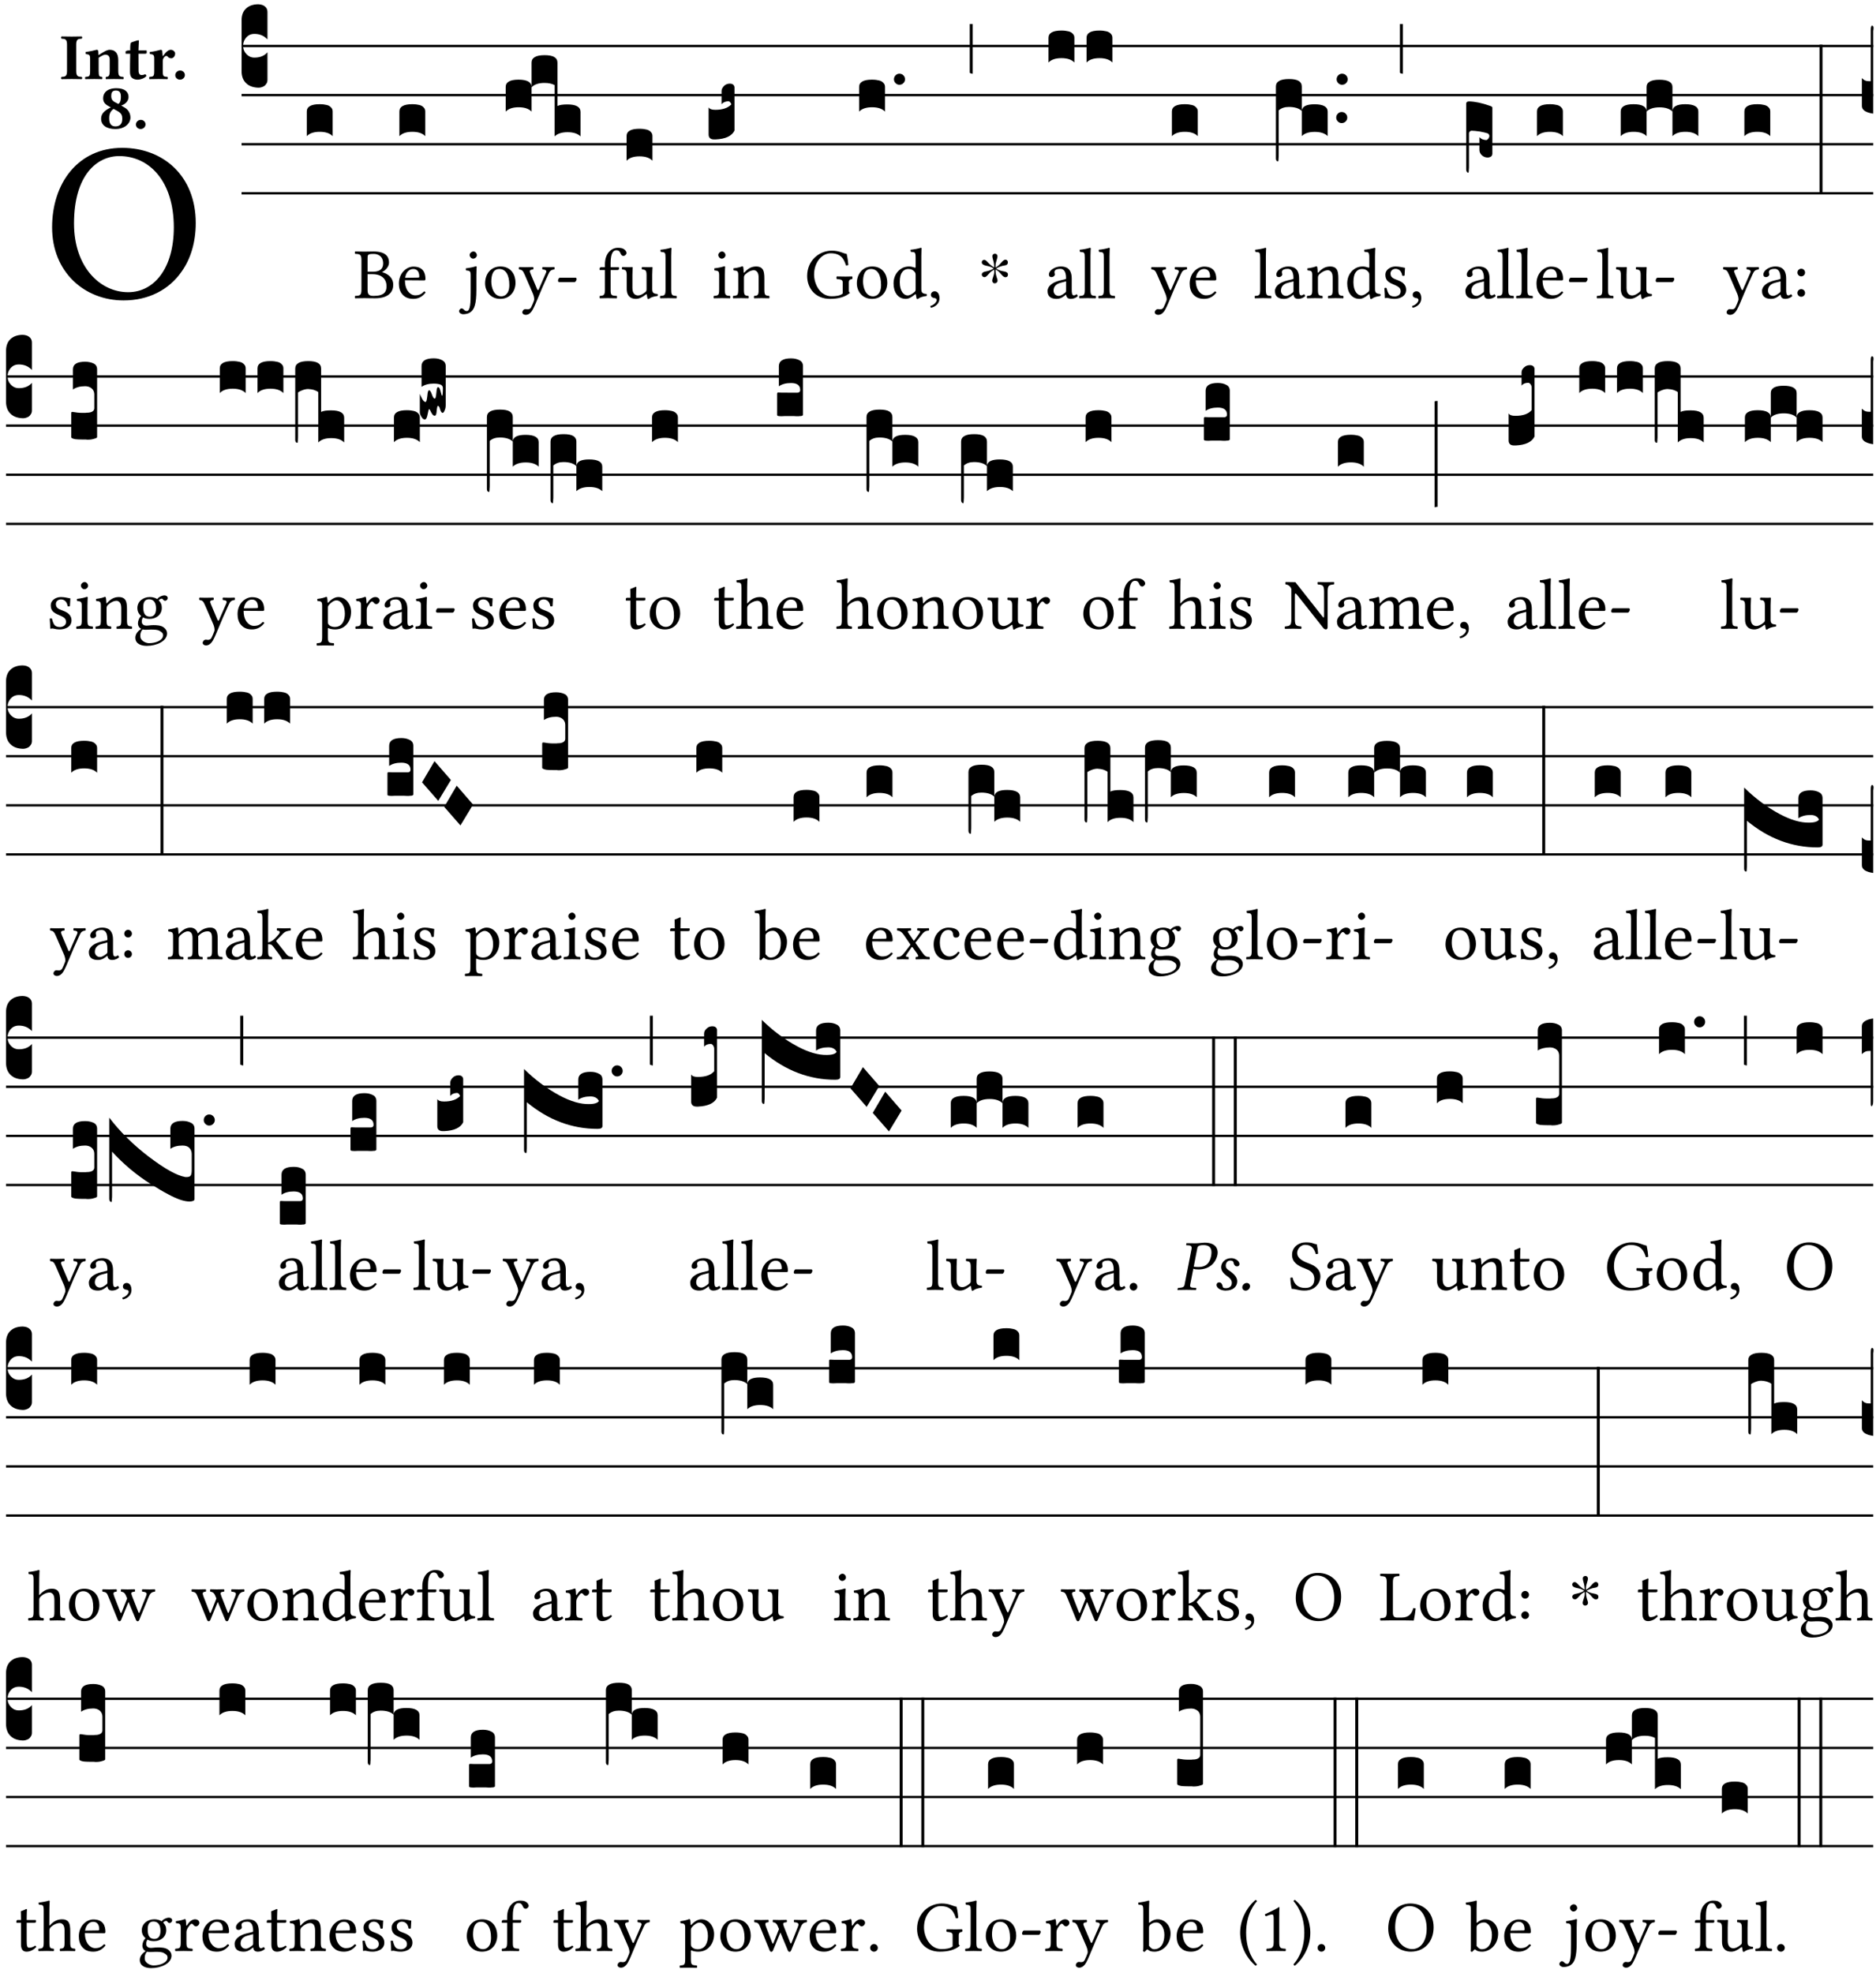 <?xml version="1.0" encoding="UTF-8" standalone="no"?>
<!DOCTYPE svg PUBLIC "-//W3C//DTD SVG 1.1//EN" "http://www.w3.org/Graphics/SVG/1.1/DTD/svg11.dtd">
<svg xmlns="http://www.w3.org/2000/svg" xmlns:xlink="http://www.w3.org/1999/xlink" version="1.1" width="311pt" height="327pt" viewBox="0 0 311 327">
<g enable-background="new">
<clipPath id="cp0">
<path transform="matrix(1,0,0,-1,-71,5598)" d="M 0 0 L 453.543 0 L 453.543 5669.291 L 0 5669.291 Z "/>
</clipPath>
<g clip-path="url(#cp0)">
<symbol id="font_1_30">
<path d="M .294 .632 C .426 .632 .533 .522 .533 .32 C .533 .141 .447 .036 .333 .036 C .211 .036 .096 .145 .096 .337 C .096 .547 .195 .632 .294 .632 M .629 .339 C .629 .546 .486 .668 .307 .668 C .113 .668 0 .513 0 .32 C 0 .123 .143 0 .313 0 C .423 0 .512 .047 .567 .126 C .607 .182 .629 .255 .629 .339 Z "/>
</symbol>
<use xlink:href="#font_1_30" transform="matrix(37.858,0,0,-37.858,8.637,49.799)"/>
<symbol id="font_2_2a">
<path d="M .093 .525 L .093 .124 C .093 .041 .065 .037 .01 .034 C 0 .028 0 .006 .01 0 C .05 .001 .124 .002 .164 .002 C .204 .002 .276 .001 .316 0 C .326 .006 .326 .028 .316 .034 C .261 .037 .233 .041 .233 .124 L .233 .525 C .233 .608 .261 .612 .316 .615 C .326 .621 .326 .643 .316 .649 C .276 .648 .204 .647 .164 .647 C .124 .647 .05 .648 .01 .649 C 0 .643 0 .621 .01 .615 C .065 .612 .093 .608 .093 .525 Z "/>
</symbol>
<symbol id="font_2_4f">
<path d="M .208 .124 L .208 .323 L .208 .325 C .247 .352 .288 .372 .306 .372 C .346 .372 .376 .354 .376 .297 L .376 .13 C .376 .046 .36 .037 .319 .034 C .313 .028 .313 .006 .319 0 C .361 .001 .393 .002 .441 .002 C .496 .002 .54 .001 .583 0 C .589 .006 .589 .028 .583 .034 C .522 .037 .506 .046 .506 .13 L .506 .286 C .506 .396 .459 .446 .373 .446 C .332 .446 .261 .401 .206 .364 C .204 .399 .2 .429 .2 .429 C .199 .441 .191 .446 .177 .446 C .14 .436 .08 .422 .011 .413 C .009 .407 .011 .387 .013 .381 C .067 .375 .078 .368 .078 .311 L .078 .124 C .078 .041 .067 .039 .006 .034 C 0 .028 0 .006 .006 0 C .048 .001 .089 .002 .143 .002 C .188 .002 .217 .001 .26 0 C .266 .006 .266 .028 .26 .034 C .218 .038 .208 .041 .208 .124 Z "/>
</symbol>
<symbol id="font_2_55">
<path d="M .042 .444 C .028 .443 .012 .44 0 .429 L 0 .4 C 0 .395 .001 .394 .005 .394 L .07 .394 C .067 .293 .067 .165 .067 .115 C .067 .08 .075 .046 .097 .028 C .119 .008 .156 0 .18 0 C .235 0 .296 .028 .316 .056 C .316 .068 .31 .074 .298 .084 C .285 .074 .26 .07 .241 .07 C .219 .07 .197 .087 .197 .137 C .197 .187 .196 .294 .196 .394 L .297 .394 C .307 .394 .321 .398 .321 .407 L .321 .438 C .321 .442 .318 .444 .313 .444 L .196 .444 L .197 .478 C .199 .544 .202 .591 .202 .591 C .202 .597 .199 .599 .194 .599 C .187 .599 .149 .588 .134 .582 C .117 .575 .087 .569 .081 .56 C .074 .55 .07 .523 .07 .444 L .042 .444 Z "/>
</symbol>
<symbol id="font_2_53">
<path d="M .208 .27 C .208 .306 .219 .32 .232 .336 C .24 .345 .249 .353 .263 .353 C .273 .353 .283 .344 .292 .333 C .299 .325 .316 .317 .338 .317 C .367 .317 .396 .348 .396 .39 C .396 .416 .366 .446 .33 .446 C .295 .446 .257 .416 .211 .35 L .207 .35 C .205 .38 .2 .429 .2 .429 C .199 .437 .191 .446 .177 .446 C .129 .434 .077 .419 .011 .413 C .009 .407 .011 .388 .013 .382 C .067 .376 .078 .368 .078 .311 L .078 .124 C .078 .041 .067 .039 .006 .034 C 0 .028 0 .006 .006 0 C .048 .001 .089 .002 .143 .002 C .196 .002 .237 .001 .28 0 C .286 .006 .286 .028 .28 .034 C .219 .038 .208 .041 .208 .124 L .208 .27 Z "/>
</symbol>
<symbol id="font_2_f">
<path d="M 0 .068 C 0 .03 .032 0 .072 0 C .112 0 .146 .032 .146 .07 C .146 .109 .114 .139 .074 .139 C .034 .139 0 .107 0 .068 Z "/>
</symbol>
<symbol id="font_2_19">
<path d="M .226 .585 C .296 .585 .301 .53 .301 .489 C .301 .446 .294 .401 .262 .381 L .212 .407 C .162 .432 .154 .468 .154 .499 C .154 .546 .162 .585 .226 .585 M .417 .487 C .417 .56 .364 .62 .233 .62 C .091 .62 .031 .548 .031 .47 C .031 .413 .053 .378 .127 .34 L .148 .329 C .053 .282 0 .234 0 .157 C 0 .053 .089 0 .216 0 C .372 0 .446 .096 .446 .173 C .446 .232 .419 .289 .361 .324 L .305 .357 C .364 .374 .417 .423 .417 .487 M .218 .04 C .165 .04 .123 .068 .123 .157 C .123 .187 .12 .258 .189 .306 L .243 .277 C .315 .239 .322 .201 .322 .153 C .322 .057 .261 .04 .218 .04 Z "/>
</symbol>
<use xlink:href="#font_2_2a" transform="matrix(10.909,0,0,-10.909,10.095,13.119)"/>
<use xlink:href="#font_2_4f" transform="matrix(10.909,0,0,-10.909,14.088,13.119)"/>
<use xlink:href="#font_2_55" transform="matrix(10.909,0,0,-10.909,20.819,13.206)"/>
<use xlink:href="#font_2_53" transform="matrix(10.909,0,0,-10.909,24.713,13.119)"/>
<use xlink:href="#font_2_f" transform="matrix(10.909,0,0,-10.909,29.055,13.206)"/>
<use xlink:href="#font_2_19" transform="matrix(10.909,0,0,-10.909,16.761,21.387)"/>
<use xlink:href="#font_2_f" transform="matrix(10.909,0,0,-10.909,22.532,21.387)"/>
<path transform="matrix(1,0,0,-1,40.049,7.622)" stroke-width=".388" stroke-linecap="butt" stroke-miterlimit="10" stroke-linejoin="miter" fill="none" stroke="#000000" d="M 0 0 L 270.495 0 "/>
<path transform="matrix(1,0,0,-1,40.049,15.762)" stroke-width=".388" stroke-linecap="butt" stroke-miterlimit="10" stroke-linejoin="miter" fill="none" stroke="#000000" d="M 0 0 L 270.495 0 "/>
<path transform="matrix(1,0,0,-1,40.049,23.903)" stroke-width=".388" stroke-linecap="butt" stroke-miterlimit="10" stroke-linejoin="miter" fill="none" stroke="#000000" d="M 0 0 L 270.495 0 "/>
<path transform="matrix(1,0,0,-1,40.049,32.043)" stroke-width=".388" stroke-linecap="butt" stroke-miterlimit="10" stroke-linejoin="miter" fill="none" stroke="#000000" d="M 0 0 L 270.495 0 "/>
<symbol id="font_3_d">
<path d="M 0 .106 L 0 .432 C 0 .465 .01 .491 .029 .508 C .048 .526 .075 .535 .108 .535 C .127 .534 .141 .529 .151 .52 C .161 .511 .166 .5 .166 .486 L .166 .31 L .156 .319 C .137 .336 .112 .345 .082 .345 C .054 .345 .033 .332 .019 .306 C .013 .295 .01 .282 .01 .268 C .01 .255 .013 .242 .02 .23 C .027 .219 .035 .21 .046 .203 C .057 .196 .069 .193 .082 .193 C .113 .193 .137 .201 .156 .217 L .166 .227 L .166 .05 C .166 .039 .163 .03 .157 .023 C .152 .015 .145 .009 .136 .006 C .127 .002 .118 0 .108 0 C .075 .001 .048 .01 .029 .029 C .01 .047 0 .073 0 .106 Z "/>
</symbol>
<symbol id="font_3_40">
<path d="M .082 .205 C .101 .205 .116 .203 .128 .2 C .141 .197 .15 .191 .156 .184 C .163 .177 .166 .169 .166 .158 L .166 0 C .148 .019 .12 .028 .083 .028 C .046 .028 .018 .019 0 0 L 0 .158 C 0 .189 .027 .205 .082 .205 Z "/>
</symbol>
<use xlink:href="#font_3_d" transform="matrix(25.843,0,0,-25.843,40.049,14.535)"/>
<use xlink:href="#font_3_40" transform="matrix(25.843,0,0,-25.843,50.858,22.572)"/>
<symbol id="font_1_23">
<path d="M .178 .552 C .178 .605 .178 .615 .265 .615 C .321 .615 .394 .585 .394 .483 C .394 .398 .335 .368 .252 .368 L .178 .368 L .178 .552 M .178 .334 L .247 .334 C .384 .334 .441 .257 .441 .167 C .441 .094 .413 .033 .261 .033 C .191 .033 .178 .059 .178 .12 L .178 .334 M .135 .647 C .099 .647 .045 .648 .006 .649 C 0 .643 0 .622 .006 .616 C .076 .613 .093 .608 .093 .525 L .093 .124 C .093 .041 .076 .036 .006 .033 C 0 .027 0 .006 .006 0 C .045 .001 .098 .002 .136 .002 C .171 .002 .198 0 .282 0 C .481 0 .534 .1 .534 .186 C .534 .282 .467 .337 .38 .362 L .38 .364 C .43 .389 .475 .44 .475 .495 C .475 .562 .446 .649 .26 .649 C .225 .649 .171 .647 .135 .647 Z "/>
</symbol>
<symbol id="font_1_46">
<path d="M .087 .292 C .106 .405 .176 .414 .2 .414 C .238 .414 .283 .393 .283 .309 C .283 .3 .279 .295 .268 .295 L .087 .292 M .349 .103 C .312 .065 .283 .049 .225 .049 C .189 .049 .147 .07 .116 .121 C .096 .154 .084 .2 .084 .258 L .35 .256 C .362 .256 .369 .262 .369 .273 C .369 .357 .339 .447 .2 .447 C .113 .447 0 .364 0 .212 C 0 .156 .014 .102 .047 .064 C .081 .024 .128 0 .2 0 C .276 0 .33 .035 .37 .087 C .367 .097 .361 .102 .349 .103 Z "/>
</symbol>
<use xlink:href="#font_1_23" transform="matrix(11.955,0,0,-11.955,58.808,49.444)"/>
<use xlink:href="#font_1_46" transform="matrix(11.955,0,0,-11.955,66.125,49.539)"/>
<use xlink:href="#font_3_40" transform="matrix(25.843,0,0,-25.843,66.21,22.572)"/>
<symbol id="font_1_4b">
<path d="M .147 .822 C .147 .796 .171 .77 .195 .77 C .223 .77 .247 .796 .247 .818 C .247 .842 .226 .87 .199 .87 C .175 .87 .147 .846 .147 .822 M .161 .54 L .161 .299 C .161 .167 .157 .044 .107 .044 C .096 .044 .083 .048 .076 .055 C .066 .065 .054 .081 .032 .081 C .021 .081 0 .061 0 .043 C 0 .014 .036 0 .055 0 C .076 0 .128 .003 .165 .034 C .212 .072 .24 .144 .24 .333 L .24 .544 C .24 .594 .244 .658 .244 .658 C .244 .662 .239 .665 .231 .665 C .203 .654 .163 .645 .094 .636 C .092 .63 .094 .614 .096 .608 C .15 .603 .161 .597 .161 .54 Z "/>
</symbol>
<symbol id="font_1_50">
<path d="M 0 .215 C 0 .113 .068 0 .21 0 C .274 0 .322 .022 .356 .056 C .401 .099 .422 .162 .422 .224 C .422 .328 .365 .449 .212 .449 C .146 .449 .091 .422 .055 .379 C .019 .336 0 .278 0 .215 M .197 .414 C .283 .414 .336 .336 .336 .192 C .336 .066 .271 .035 .224 .035 C .12 .035 .086 .161 .086 .238 C .086 .325 .107 .414 .197 .414 Z "/>
</symbol>
<symbol id="font_1_5a">
<path d="M .194 .072 C .209 .099 .222 .128 .235 .158 C .315 .351 .359 .453 .412 .566 C .431 .608 .446 .624 .493 .63 C .499 .636 .499 .657 .493 .663 C .473 .662 .45 .661 .422 .661 C .392 .661 .361 .662 .331 .663 C .325 .657 .325 .636 .331 .63 C .362 .627 .395 .621 .379 .585 L .279 .356 C .272 .339 .264 .337 .255 .357 L .167 .565 C .149 .607 .144 .625 .2 .63 C .206 .636 .206 .657 .2 .663 C .163 .662 .123 .661 .087 .661 C .053 .661 .026 .662 .006 .663 C 0 .657 0 .636 .006 .63 C .045 .625 .058 .616 .084 .555 L .198 .292 C .206 .271 .222 .226 .212 .198 C .2 .164 .188 .137 .173 .106 C .162 .086 .148 .077 .123 .077 C .109 .077 .105 .08 .094 .08 C .065 .08 .05 .05 .05 .037 C .05 .016 .07 0 .097 0 C .118 0 .158 .008 .194 .072 Z "/>
</symbol>
<symbol id="font_1_e">
<path d="M .231 0 C .244 0 .258 .028 .258 .04 C .258 .05 .254 .06 .244 .06 L .025 .06 C .013 .06 0 .037 0 .019 C 0 .009 .006 0 .015 0 L .231 0 Z "/>
</symbol>
<use xlink:href="#font_1_4b" transform="matrix(11.955,0,0,-11.955,76.103,52.086)"/>
<use xlink:href="#font_1_50" transform="matrix(11.955,0,0,-11.955,80.419,49.539)"/>
<use xlink:href="#font_1_5a" transform="matrix(11.955,0,0,-11.955,85.99,52.194)"/>
<use xlink:href="#font_1_e" transform="matrix(11.955,0,0,-11.955,92.506,46.754)"/>
<symbol id="font_3_51f">
<path d="M 0 .317 C 0 .348 .027 .364 .082 .364 C .138 .364 .166 .348 .166 .317 L .166 .159 C .148 .178 .12 .187 .083 .187 C .046 .187 .018 .178 0 .159 L 0 .317 M .166 .473 C .166 .505 .194 .521 .25 .521 C .305 .521 .332 .505 .332 .473 L .332 .195 C .345 .202 .367 .205 .396 .205 C .452 .205 .48 .189 .48 .157 L .48 0 C .462 .018 .434 .027 .397 .027 C .36 .027 .332 .018 .314 0 L .314 .329 C .297 .338 .276 .343 .249 .343 C .212 .343 .184 .334 .166 .315 L .166 .473 Z "/>
</symbol>
<use xlink:href="#font_3_51f" transform="matrix(25.843,0,0,-25.843,83.833,22.61)"/>
<symbol id="font_1_47">
<path d="M .155 .124 L .155 .392 L .248 .392 C .257 .392 .271 .396 .271 .405 L .271 .425 C .271 .429 .268 .431 .263 .431 L .155 .431 L .155 .488 C .155 .642 .201 .666 .234 .666 C .264 .666 .28 .654 .294 .619 C .302 .601 .313 .587 .334 .587 C .351 .587 .375 .608 .375 .628 C .375 .645 .364 .663 .343 .679 C .317 .697 .291 .7 .253 .7 C .169 .7 .076 .627 .076 .471 L .076 .431 L .025 .431 C .007 .431 .002 .419 .002 .411 L .002 .398 C .002 .393 .003 .392 .007 .392 L .076 .392 L .076 .124 C .076 .041 .06 .037 .006 .033 C 0 .027 0 .006 .006 0 C .041 .001 .076 .002 .116 .002 C .156 .002 .204 .001 .239 0 C .245 .006 .245 .027 .239 .033 C .161 .037 .155 .041 .155 .124 Z "/>
</symbol>
<symbol id="font_1_56">
<path d="M .197 .003 C .236 .003 .283 .023 .332 .063 C .337 .067 .346 .069 .347 .062 C .349 .036 .358 .003 .358 .003 C .366 0 .37 0 .377 .003 C .399 .021 .434 .036 .495 .043 C .501 .049 .501 .064 .495 .07 C .431 .075 .422 .094 .422 .143 L .422 .335 C .422 .365 .426 .438 .426 .438 C .426 .441 .423 .444 .418 .444 C .413 .443 .398 .442 .383 .442 C .351 .442 .315 .443 .281 .444 C .275 .438 .275 .417 .281 .411 C .33 .408 .343 .396 .343 .33 L .343 .137 C .343 .118 .341 .11 .327 .098 C .29 .066 .252 .05 .227 .05 C .197 .05 .147 .064 .147 .153 L .147 .335 C .147 .365 .151 .438 .151 .438 C .151 .441 .148 .444 .143 .444 C .138 .443 .123 .442 .108 .442 C .076 .442 .04 .443 .006 .444 C 0 .438 0 .417 .006 .411 C .054 .407 .068 .396 .068 .331 L .068 .139 C .068 .07 .098 .003 .197 .003 Z "/>
</symbol>
<symbol id="font_1_4d">
<path d="M .078 .124 C .078 .041 .067 .036 .006 .033 C 0 .027 0 .006 .006 0 C .041 .001 .078 .002 .118 .002 C .158 .002 .196 .001 .229 0 C .235 .006 .235 .027 .229 .033 C .168 .036 .157 .041 .157 .124 L .157 .585 C .157 .65 .161 .69 .161 .69 C .161 .697 .157 .7 .148 .7 C .123 .69 .048 .676 .008 .673 C .006 .665 .008 .649 .014 .643 C .072 .639 .078 .636 .078 .561 L .078 .124 Z "/>
</symbol>
<use xlink:href="#font_1_47" transform="matrix(11.955,0,0,-11.955,99.376,49.444)"/>
<use xlink:href="#font_1_56" transform="matrix(11.955,0,0,-11.955,103.082,49.575)"/>
<use xlink:href="#font_1_4d" transform="matrix(11.955,0,0,-11.955,109.395,49.444)"/>
<use xlink:href="#font_3_40" transform="matrix(25.843,0,0,-25.843,103.872,26.642)"/>
<symbol id="font_1_4a">
<path d="M .066 .601 C .066 .575 .09 .549 .114 .549 C .142 .549 .166 .575 .166 .597 C .166 .621 .145 .649 .118 .649 C .094 .649 .066 .625 .066 .601 M .157 .124 L .157 .323 C .157 .373 .161 .437 .161 .437 C .161 .441 .156 .444 .148 .444 C .119 .433 .08 .424 .011 .415 C .009 .409 .011 .393 .013 .387 C .067 .381 .078 .376 .078 .319 L .078 .124 C .078 .041 .067 .038 .006 .033 C 0 .027 0 .006 .006 0 C .039 .001 .078 .002 .118 .002 C .158 .002 .196 .001 .229 0 C .235 .006 .235 .027 .229 .033 C .168 .037 .157 .041 .157 .124 Z "/>
</symbol>
<symbol id="font_1_4f">
<path d="M .164 .36 C .157 .353 .152 .35 .152 .36 C .151 .387 .148 .425 .144 .436 C .141 .44 .14 .444 .132 .444 C .104 .433 .078 .424 .009 .415 C .007 .409 .009 .393 .011 .387 C .065 .382 .076 .377 .076 .319 L .076 .124 C .076 .042 .066 .038 .006 .033 C 0 .027 0 .006 .006 0 C .036 .001 .076 .002 .116 .002 C .156 .002 .186 .001 .216 0 C .222 .006 .222 .027 .216 .033 C .165 .038 .155 .042 .155 .124 L .155 .288 C .155 .309 .164 .321 .172 .33 C .21 .367 .255 .389 .294 .389 C .314 .389 .335 .376 .347 .353 C .357 .333 .359 .306 .359 .276 L .359 .124 C .359 .042 .349 .038 .297 .033 C .292 .027 .292 .006 .297 0 C .327 .001 .359 .002 .399 .002 C .439 .002 .475 .001 .505 0 C .51 .006 .51 .027 .505 .033 C .449 .038 .438 .042 .438 .124 L .438 .273 C .438 .328 .434 .376 .411 .407 C .394 .429 .363 .441 .328 .441 C .279 .441 .223 .428 .164 .36 Z "/>
</symbol>
<use xlink:href="#font_1_4a" transform="matrix(11.955,0,0,-11.955,118.285,49.444)"/>
<use xlink:href="#font_1_4f" transform="matrix(11.955,0,0,-11.955,121.477,49.444)"/>
<symbol id="font_3_109">
<path d="M .045 0 L .035 0 C .012 0 0 .011 0 .032 L 0 .206 C .006 .195 .02 .19 .043 .19 C .09 .19 .124 .202 .146 .225 C .141 .238 .135 .245 .126 .245 C .107 .244 .093 .238 .083 .226 L .083 .309 C .083 .317 .085 .325 .09 .332 C .095 .34 .101 .346 .109 .351 C .118 .356 .127 .358 .136 .358 C .145 .358 .153 .356 .158 .351 C .163 .346 .166 .34 .166 .333 L .166 .057 C .149 .022 .109 .003 .045 0 Z "/>
</symbol>
<use xlink:href="#font_3_109" transform="matrix(25.843,0,0,-25.843,117.473,23.115)"/>
<symbol id="font_1_28">
<path d="M .34 .668 C .173 .668 0 .537 0 .317 C 0 .137 .124 0 .315 0 C .433 0 .526 .025 .594 .083 C .583 .092 .578 .1 .578 .111 L .578 .227 C .578 .262 .595 .272 .624 .275 C .63 .281 .63 .305 .624 .311 C .6 .31 .575 .309 .535 .309 C .501 .309 .455 .31 .411 .311 C .405 .305 .405 .281 .411 .275 C .465 .27 .493 .267 .493 .227 L .493 .074 C .459 .042 .392 .036 .338 .036 C .18 .036 .096 .205 .096 .337 C .096 .512 .209 .632 .326 .632 C .471 .632 .512 .549 .538 .463 C .549 .462 .559 .464 .571 .469 C .568 .511 .564 .551 .548 .623 C .488 .633 .451 .668 .34 .668 Z "/>
</symbol>
<symbol id="font_1_45">
<path d="M .306 .137 C .306 .118 .304 .11 .29 .098 C .253 .066 .221 .05 .196 .05 C .142 .05 .086 .109 .086 .234 C .086 .306 .1 .346 .115 .367 C .146 .414 .188 .417 .208 .417 C .244 .417 .269 .404 .289 .381 C .303 .365 .306 .358 .306 .327 L .306 .137 M .295 .063 C .299 .067 .309 .069 .31 .062 C .312 .037 .321 .003 .321 .003 C .329 0 .334 0 .34 .003 C .362 .021 .397 .036 .458 .043 C .464 .049 .464 .064 .458 .07 C .394 .075 .385 .094 .385 .143 L .385 .596 C .385 .661 .389 .701 .389 .701 C .389 .708 .385 .711 .376 .711 C .351 .701 .276 .687 .236 .684 C .234 .676 .236 .66 .242 .654 C .294 .651 .306 .656 .306 .572 L .306 .444 C .306 .437 .304 .435 .297 .435 C .293 .435 .252 .452 .219 .452 C .153 .452 .109 .43 .069 .392 C .026 .349 0 .29 0 .216 C 0 .093 .062 .003 .17 .003 C .209 .003 .246 .023 .295 .063 Z "/>
</symbol>
<symbol id="font_1_d">
<path d="M .061 .228 C .03 .228 .008 .207 .008 .179 C .008 .147 .034 .138 .052 .135 C .071 .133 .088 .127 .088 .104 C .088 .083 .052 .037 0 .024 C 0 .014 .002 .007 .009 0 C .069 .011 .127 .059 .127 .129 C .127 .189 .101 .228 .061 .228 Z "/>
</symbol>
<use xlink:href="#font_1_28" transform="matrix(11.955,0,0,-11.955,133.809,49.539)"/>
<use xlink:href="#font_1_50" transform="matrix(11.955,0,0,-11.955,142.046,49.539)"/>
<use xlink:href="#font_1_45" transform="matrix(11.955,0,0,-11.955,148.132,49.575)"/>
<use xlink:href="#font_1_d" transform="matrix(11.955,0,0,-11.955,154.229,51.01)"/>
<symbol id="font_3_b">
<path d="M .06 .01 C .053 .003 .044 0 .035 0 C .026 0 .018 .003 .011 .01 C .004 .017 0 .025 0 .035 C 0 .046 .004 .054 .011 .061 C .018 .068 .026 .071 .035 .071 C .044 .071 .053 .068 .06 .061 C .067 .054 .071 .046 .071 .035 C .071 .025 .067 .017 .06 .01 Z "/>
</symbol>
<use xlink:href="#font_3_40" transform="matrix(25.843,0,0,-25.843,142.424,18.501)"/>
<use xlink:href="#font_3_b" transform="matrix(25.843,0,0,-25.843,148.198,14.051)"/>
<symbol id="font_4_25">
<path d="M .172 .184 L .172 .191 C .145 .174 .128 .162 .12 .155 C .113 .149 .099 .134 .078 .11 C .064 .094 .05 .086 .036 .086 C .014 .089 .002 .101 0 .121 C 0 .14 .013 .154 .039 .161 C .046 .163 .053 .165 .062 .166 C .097 .173 .128 .184 .154 .199 C .157 .201 .161 .203 .165 .206 L .154 .213 C .135 .226 .107 .236 .068 .243 C .024 .251 .001 .267 0 .29 C 0 .307 .008 .319 .023 .324 C .027 .325 .031 .326 .034 .326 C .048 .326 .064 .315 .082 .294 C .11 .263 .139 .24 .168 .223 L .172 .221 L .172 .234 C .172 .261 .167 .292 .157 .325 C .15 .348 .147 .365 .147 .376 C .147 .393 .155 .404 .171 .409 C .174 .41 .178 .411 .182 .411 C .199 .411 .21 .403 .216 .387 C .217 .383 .218 .379 .218 .374 C .218 .365 .215 .349 .208 .328 C .197 .296 .191 .268 .191 .245 L .191 .219 L .198 .223 C .221 .236 .245 .257 .27 .287 C .293 .314 .312 .328 .326 .328 C .345 .328 .356 .319 .361 .301 C .362 .297 .362 .293 .362 .289 C .362 .27 .352 .257 .331 .251 C .325 .25 .318 .248 .311 .247 C .277 .242 .244 .23 .213 .213 L .199 .205 L .207 .2 C .234 .183 .267 .172 .304 .166 C .338 .161 .357 .15 .362 .134 L .363 .122 C .363 .101 .354 .089 .336 .086 L .328 .085 C .311 .085 .291 .099 .268 .128 C .242 .159 .219 .179 .198 .188 L .191 .191 L .191 .184 C .191 .145 .198 .108 .211 .072 C .216 .058 .219 .047 .219 .04 C .219 .023 .211 .01 .195 .003 C .19 .001 .185 0 .18 0 C .165 0 .154 .008 .148 .023 C .146 .028 .145 .032 .145 .037 C .145 .049 .149 .064 .156 .083 C .167 .113 .173 .138 .173 .158 L .173 .167 L .172 .184 Z "/>
</symbol>
<use xlink:href="#font_4_25" transform="matrix(11.955,0,0,-11.955,162.754,46.969)"/>
<symbol id="font_3_2a">
<path d="M 0 .319 L .019 .319 L .019 0 C .01 .001 .003 .003 0 .007 L 0 .319 Z "/>
</symbol>
<use xlink:href="#font_3_2a" transform="matrix(25.843,0,0,-25.843,160.764,12.235)"/>
<symbol id="font_1_42">
<path d="M .257 .243 L .257 .111 C .257 .098 .251 .091 .243 .085 C .217 .064 .183 .041 .155 .041 C .105 .041 .083 .081 .083 .112 C .083 .157 .104 .203 .178 .222 L .257 .243 M .257 .058 C .263 .027 .273 0 .324 0 C .362 0 .398 .017 .419 .037 C .417 .049 .413 .057 .402 .064 C .394 .057 .377 .048 .365 .048 C .336 .048 .335 .087 .335 .133 L .335 .28 C .335 .422 .257 .449 .184 .449 C .102 .449 .019 .395 .019 .338 C .019 .314 .031 .302 .054 .302 C .083 .302 .101 .323 .101 .336 C .101 .343 .1 .35 .098 .354 C .097 .357 .096 .363 .096 .374 C .096 .405 .138 .416 .176 .416 C .21 .416 .257 .399 .257 .286 C .257 .279 .254 .275 .251 .274 L .165 .253 C .069 .229 0 .176 0 .108 C 0 .026 .056 0 .126 0 C .16 0 .191 .008 .235 .042 L .255 .058 L .257 .058 Z "/>
</symbol>
<use xlink:href="#font_1_42" transform="matrix(11.955,0,0,-11.955,173.663,49.539)"/>
<use xlink:href="#font_1_4d" transform="matrix(11.955,0,0,-11.955,178.9,49.444)"/>
<use xlink:href="#font_1_4d" transform="matrix(11.955,0,0,-11.955,182.056,49.444)"/>
<use xlink:href="#font_3_40" transform="matrix(25.843,0,0,-25.843,173.82,10.362)"/>
<use xlink:href="#font_3_40" transform="matrix(25.843,0,0,-25.843,180.126,10.362)"/>
<use xlink:href="#font_1_5a" transform="matrix(11.955,0,0,-11.955,190.84,52.194)"/>
<use xlink:href="#font_1_46" transform="matrix(11.955,0,0,-11.955,197.224,49.539)"/>
<use xlink:href="#font_3_40" transform="matrix(25.843,0,0,-25.843,194.277,22.572)"/>
<symbol id="font_1_54">
<path d="M 0 .148 C .004 .099 .007 .052 .007 .01 C .017 .012 .027 .013 .032 .013 C .039 .013 .045 .013 .052 .011 C .079 .004 .106 0 .143 0 C .199 0 .302 .027 .302 .126 C .302 .194 .253 .234 .185 .259 C .124 .281 .085 .297 .085 .352 C .085 .393 .121 .416 .155 .416 C .177 .416 .235 .408 .248 .323 C .254 .317 .274 .318 .28 .324 C .283 .36 .285 .397 .286 .43 C .255 .435 .207 .449 .155 .449 C .081 .449 .014 .401 .014 .337 C .014 .264 .047 .233 .124 .201 C .207 .167 .226 .146 .226 .103 C .226 .054 .178 .033 .141 .033 C .102 .033 .08 .046 .07 .057 C .048 .08 .037 .124 .031 .149 C .025 .155 .006 .154 0 .148 Z "/>
</symbol>
<use xlink:href="#font_1_4d" transform="matrix(11.955,0,0,-11.955,207.978,49.444)"/>
<use xlink:href="#font_1_42" transform="matrix(11.955,0,0,-11.955,211.362,49.539)"/>
<use xlink:href="#font_1_4f" transform="matrix(11.955,0,0,-11.955,216.634,49.444)"/>
<use xlink:href="#font_1_45" transform="matrix(11.955,0,0,-11.955,223.341,49.575)"/>
<use xlink:href="#font_1_54" transform="matrix(11.955,0,0,-11.955,229.498,49.539)"/>
<use xlink:href="#font_1_d" transform="matrix(11.955,0,0,-11.955,234.1,51.01)"/>
<symbol id="font_3_1b3">
<path d="M 0 .021 L 0 .48 C 0 .512 .028 .528 .084 .528 C .112 .528 .133 .524 .146 .516 C .159 .508 .166 .496 .166 .48 L .166 .326 C .17 .353 .197 .366 .248 .366 C .304 .366 .332 .35 .332 .319 L .332 .162 C .314 .18 .286 .189 .249 .189 C .212 .189 .184 .18 .166 .162 L .166 .323 C .149 .34 .121 .349 .083 .349 C .056 .349 .035 .342 .018 .327 L .018 .047 C .018 .035 .018 .026 .017 .02 C .017 .014 .017 .01 .016 .007 C .016 .004 .016 .002 .015 .001 C .014 0 .013 0 .011 0 C .008 .001 .006 .002 .004 .004 C .003 .005 .002 .008 .001 .011 C 0 .014 0 .017 0 .021 Z "/>
</symbol>
<use xlink:href="#font_3_1b3" transform="matrix(25.843,0,0,-25.843,211.518,26.745)"/>
<use xlink:href="#font_3_b" transform="matrix(25.843,0,0,-25.843,221.515,20.402)"/>
<use xlink:href="#font_3_b" transform="matrix(25.843,0,0,-25.843,221.582,14.051)"/>
<use xlink:href="#font_3_2a" transform="matrix(25.843,0,0,-25.843,232.076,12.235)"/>
<use xlink:href="#font_1_42" transform="matrix(11.955,0,0,-11.955,242.93,49.539)"/>
<symbol id="font_3_1de">
<path d="M 0 .021 L 0 .444 C .001 .453 .007 .457 .02 .457 C .056 .456 .101 .447 .154 .428 C .163 .425 .168 .422 .168 .417 L .168 .122 C .168 .118 .167 .115 .166 .112 C .165 .109 .163 .106 .16 .104 C .157 .102 .154 .1 .15 .099 C .147 .098 .143 .097 .138 .097 C .123 .097 .111 .102 .1 .112 C .09 .122 .085 .133 .085 .146 L .085 .228 C .095 .216 .109 .21 .128 .209 C .133 .209 .137 .212 .141 .217 C .146 .222 .148 .228 .149 .235 C .148 .244 .144 .249 .138 .252 C .126 .256 .109 .26 .087 .264 C .065 .267 .048 .269 .035 .269 C .032 .269 .028 .268 .024 .265 C .021 .262 .019 .258 .018 .254 L .018 .047 C .018 .035 .018 .026 .017 .02 C .017 .014 .017 .01 .016 .007 C .016 .004 .016 .002 .015 .001 C .014 0 .013 0 .011 0 C .008 .001 .005 .003 .003 .007 C .001 .01 0 .015 0 .021 Z "/>
</symbol>
<use xlink:href="#font_3_1de" transform="matrix(25.843,0,0,-25.843,243.061,28.62)"/>
<use xlink:href="#font_1_4d" transform="matrix(11.955,0,0,-11.955,248.166,49.444)"/>
<use xlink:href="#font_1_4d" transform="matrix(11.955,0,0,-11.955,251.322,49.444)"/>
<use xlink:href="#font_1_46" transform="matrix(11.955,0,0,-11.955,254.718,49.539)"/>
<use xlink:href="#font_1_e" transform="matrix(11.955,0,0,-11.955,260.098,46.754)"/>
<use xlink:href="#font_3_40" transform="matrix(25.843,0,0,-25.843,254.803,22.572)"/>
<use xlink:href="#font_1_4d" transform="matrix(11.955,0,0,-11.955,264.695,49.444)"/>
<use xlink:href="#font_1_56" transform="matrix(11.955,0,0,-11.955,267.887,49.575)"/>
<use xlink:href="#font_1_e" transform="matrix(11.955,0,0,-11.955,274.475,46.754)"/>
<symbol id="font_3_51e">
<path d="M 0 .158 C 0 .189 .027 .205 .082 .205 C .138 .205 .166 .189 .166 .158 L .166 0 C .148 .019 .12 .028 .083 .028 C .046 .028 .018 .019 0 0 L 0 .158 M .166 .315 C .166 .346 .193 .362 .248 .362 C .304 .362 .332 .346 .332 .315 L .332 .158 C .314 .176 .286 .185 .249 .185 C .212 .185 .184 .176 .166 .158 L .166 .315 M .332 .158 C .332 .189 .359 .205 .414 .205 C .47 .205 .498 .189 .498 .158 L .498 0 C .48 .019 .452 .028 .415 .028 C .378 .028 .35 .019 .332 0 L .332 .158 Z "/>
</symbol>
<use xlink:href="#font_3_51e" transform="matrix(25.843,0,0,-25.843,268.677,22.572)"/>
<symbol id="font_1_1b">
<path d="M 0 .336 C 0 .307 .024 .283 .053 .283 C .082 .283 .106 .307 .106 .336 C .106 .365 .082 .389 .053 .389 C .024 .389 0 .365 0 .336 M 0 .053 C 0 .024 .024 0 .053 0 C .082 0 .106 .024 .106 .053 C .106 .082 .082 .106 .053 .106 C .024 .106 0 .082 0 .053 Z "/>
</symbol>
<use xlink:href="#font_1_5a" transform="matrix(11.955,0,0,-11.955,285.636,52.194)"/>
<use xlink:href="#font_1_42" transform="matrix(11.955,0,0,-11.955,292.103,49.539)"/>
<use xlink:href="#font_1_1b" transform="matrix(11.955,0,0,-11.955,297.973,49.193)"/>
<symbol id="font_3_26">
<path d="M 0 .96 L .019 .96 L .019 0 L 0 0 L 0 .96 Z "/>
</symbol>
<symbol id="font_3_14">
<path d="M 0 .049 L 0 .228 C .006 .223 .011 .218 .016 .215 C .021 .212 .027 .21 .033 .209 C .04 .208 .048 .208 .057 .208 L .057 .535 C .057 .554 .06 .564 .065 .564 L .066 .564 C .072 .564 .075 .559 .075 .548 C .075 .543 .074 .537 .073 .53 L .073 0 C .024 .007 0 .024 0 .049 Z "/>
</symbol>
<use xlink:href="#font_3_40" transform="matrix(25.843,0,0,-25.843,289.181,22.572)"/>
<use xlink:href="#font_3_26" transform="matrix(25.843,0,0,-25.843,301.637,32.212)"/>
<use xlink:href="#font_3_14" transform="matrix(25.843,0,0,-25.843,308.657,18.837)"/>
<path transform="matrix(1,0,0,-1,1,62.416)" stroke-width=".388" stroke-linecap="butt" stroke-miterlimit="10" stroke-linejoin="miter" fill="none" stroke="#000000" d="M 0 0 L 309.543 0 "/>
<path transform="matrix(1,0,0,-1,1,70.557)" stroke-width=".388" stroke-linecap="butt" stroke-miterlimit="10" stroke-linejoin="miter" fill="none" stroke="#000000" d="M 0 0 L 309.543 0 "/>
<path transform="matrix(1,0,0,-1,1,78.697)" stroke-width=".388" stroke-linecap="butt" stroke-miterlimit="10" stroke-linejoin="miter" fill="none" stroke="#000000" d="M 0 0 L 309.543 0 "/>
<path transform="matrix(1,0,0,-1,1,86.838)" stroke-width=".388" stroke-linecap="butt" stroke-miterlimit="10" stroke-linejoin="miter" fill="none" stroke="#000000" d="M 0 0 L 309.543 0 "/>
<use xlink:href="#font_3_d" transform="matrix(25.843,0,0,-25.843,1,69.329)"/>
<symbol id="font_1_48">
<path d="M .287 .517 C .287 .424 .24 .405 .203 .405 C .119 .405 .11 .476 .11 .54 C .11 .61 .135 .646 .19 .646 C .253 .646 .287 .6 .287 .517 M .1 .228 C .111 .225 .127 .223 .14 .223 C .171 .223 .199 .226 .213 .226 C .263 .226 .305 .225 .334 .209 C .373 .187 .385 .173 .385 .147 C .385 .075 .279 .037 .189 .037 C .153 .037 .069 .066 .069 .134 C .069 .168 .071 .193 .1 .228 M .412 .625 C .431 .625 .449 .643 .449 .663 C .449 .684 .43 .7 .403 .7 C .377 .7 .329 .683 .303 .649 C .291 .657 .258 .677 .199 .677 C .11 .677 .028 .617 .028 .525 C .028 .471 .052 .44 .08 .413 C .052 .389 .036 .346 .036 .312 C .036 .276 .056 .248 .082 .235 C .028 .203 0 .157 0 .114 C 0 .027 .082 0 .159 0 C .294 0 .44 .065 .44 .173 C .44 .205 .425 .23 .396 .254 C .357 .286 .287 .287 .25 .287 C .232 .287 .207 .285 .183 .282 C .168 .281 .158 .28 .153 .28 C .124 .28 .089 .294 .089 .337 C .089 .357 .095 .378 .107 .395 C .131 .381 .159 .374 .198 .374 C .286 .374 .367 .429 .367 .527 C .367 .574 .353 .601 .324 .631 C .331 .641 .351 .655 .364 .655 C .371 .655 .378 .652 .384 .643 C .388 .635 .401 .625 .412 .625 Z "/>
</symbol>
<use xlink:href="#font_1_54" transform="matrix(11.955,0,0,-11.955,8.246,104.333)"/>
<use xlink:href="#font_1_4a" transform="matrix(11.955,0,0,-11.955,12.621,104.238)"/>
<use xlink:href="#font_1_4f" transform="matrix(11.955,0,0,-11.955,15.813,104.238)"/>
<use xlink:href="#font_1_48" transform="matrix(11.955,0,0,-11.955,22.437,107.059)"/>
<symbol id="font_3_105">
<path d="M 0 .016 L 0 .169 C 0 .175 .002 .178 .006 .178 L .01 .178 C .031 .174 .051 .172 .069 .172 C .073 .172 .077 .172 .081 .172 C .085 .172 .089 .172 .092 .172 C .096 .173 .099 .173 .102 .173 C .117 .173 .128 .176 .136 .181 C .144 .186 .148 .193 .148 .202 L .148 .289 C .148 .299 .146 .308 .142 .315 C .138 .323 .131 .33 .122 .335 C .113 .34 .102 .343 .089 .343 C .057 .343 .031 .336 .011 .322 L .011 .451 C .011 .484 .037 .5 .089 .5 C .11 .5 .128 .496 .143 .489 C .158 .482 .166 .469 .166 .451 L .166 .017 C .166 .013 .16 .009 .147 .006 C .135 .002 .122 0 .107 0 C .104 0 .099 0 .094 .001 C .089 .001 .082 .001 .074 .001 C .052 .001 .036 .002 .027 .003 C .009 .006 0 .011 0 .016 Z "/>
</symbol>
<use xlink:href="#font_3_105" transform="matrix(25.843,0,0,-25.843,11.809,72.883)"/>
<use xlink:href="#font_1_5a" transform="matrix(11.955,0,0,-11.955,32.998,106.987)"/>
<use xlink:href="#font_1_46" transform="matrix(11.955,0,0,-11.955,39.382,104.333)"/>
<symbol id="font_3_1b4">
<path d="M 0 .021 L 0 .476 C 0 .508 .028 .524 .084 .524 C .139 .524 .166 .508 .166 .476 L .166 .198 C .179 .205 .2 .208 .23 .208 C .286 .208 .314 .192 .314 .16 L .314 .002 C .296 .021 .268 .03 .231 .03 C .194 .03 .166 .021 .148 .002 L .148 .325 C .144 .328 .14 .331 .135 .333 C .13 .335 .125 .337 .12 .339 C .115 .34 .109 .342 .102 .343 C .096 .344 .09 .344 .083 .345 C .071 .345 .058 .342 .045 .337 C .032 .332 .023 .327 .018 .323 L .018 .047 C .018 .035 .018 .026 .017 .02 C .017 .014 .017 .01 .016 .007 C .016 .004 .016 .002 .015 .001 C .014 0 .013 0 .011 0 C .008 .001 .006 .002 .004 .004 C .003 .005 .002 .008 .001 .011 C 0 .014 0 .017 0 .021 Z "/>
</symbol>
<use xlink:href="#font_3_40" transform="matrix(25.843,0,0,-25.843,36.435,65.155)"/>
<use xlink:href="#font_3_40" transform="matrix(25.843,0,0,-25.843,42.689,65.155)"/>
<use xlink:href="#font_3_1b4" transform="matrix(25.843,0,0,-25.843,48.943,73.399)"/>
<symbol id="font_1_51">
<path d="M .173 .565 C .199 .597 .244 .627 .274 .627 C .338 .627 .393 .555 .393 .442 C .393 .36 .364 .258 .252 .258 C .234 .258 .199 .263 .181 .279 C .16 .297 .157 .302 .157 .339 L .157 .521 C .157 .542 .161 .55 .173 .565 M .154 .602 C .152 .632 .15 .657 .146 .668 C .143 .672 .142 .676 .134 .676 C .106 .665 .08 .656 .011 .647 C .009 .641 .011 .625 .013 .619 C .067 .614 .078 .609 .078 .551 L .078 .124 C .078 .041 .067 .036 .006 .033 C 0 .027 0 .006 .006 0 C .041 .001 .078 .002 .118 .002 C .158 .002 .206 .001 .239 0 C .245 .006 .245 .027 .239 .033 C .168 .037 .157 .041 .157 .124 L .157 .232 C .157 .245 .16 .243 .171 .239 C .195 .229 .226 .224 .258 .224 C .314 .224 .364 .241 .405 .28 C .452 .326 .479 .388 .479 .469 C .479 .575 .404 .673 .302 .673 C .255 .673 .204 .642 .165 .598 C .159 .591 .154 .592 .154 .602 Z "/>
</symbol>
<symbol id="font_1_53">
<path d="M .156 .36 C .154 .4 .152 .425 .148 .436 C .145 .44 .144 .444 .136 .444 C .108 .433 .082 .424 .013 .415 C .011 .409 .013 .393 .015 .387 C .069 .382 .08 .377 .08 .319 L .08 .124 C .08 .041 .068 .037 .006 .033 C 0 .027 0 .006 .006 0 C .041 .001 .08 .002 .12 .002 C .16 .002 .206 .001 .241 0 C .247 .006 .247 .027 .241 .033 C .171 .038 .159 .041 .159 .124 L .159 .263 C .159 .289 .171 .312 .183 .33 C .194 .346 .217 .379 .229 .379 C .238 .379 .247 .376 .254 .366 C .262 .356 .273 .343 .291 .343 C .315 .343 .338 .368 .338 .393 C .338 .412 .32 .441 .278 .441 C .231 .441 .19 .397 .167 .358 C .161 .347 .156 .355 .156 .36 Z "/>
</symbol>
<use xlink:href="#font_1_51" transform="matrix(11.955,0,0,-11.955,52.474,107.011)"/>
<use xlink:href="#font_1_53" transform="matrix(11.955,0,0,-11.955,58.894,104.238)"/>
<use xlink:href="#font_1_42" transform="matrix(11.955,0,0,-11.955,63.532,104.333)"/>
<use xlink:href="#font_1_4a" transform="matrix(11.955,0,0,-11.955,68.852,104.238)"/>
<use xlink:href="#font_1_e" transform="matrix(11.955,0,0,-11.955,72.284,101.548)"/>
<symbol id="font_3_10e">
<path d="M 0 .046 L 0 .165 C .001 .163 .003 .158 .006 .151 C .009 .144 .012 .138 .015 .133 C .018 .128 .021 .123 .025 .119 C .029 .115 .033 .113 .036 .113 C .04 .113 .043 .119 .045 .131 C .047 .143 .049 .156 .05 .169 C .052 .181 .055 .188 .059 .188 C .065 .188 .071 .18 .077 .162 C .083 .144 .089 .135 .096 .135 C .101 .135 .104 .147 .106 .171 C .108 .195 .111 .208 .116 .208 C .121 .208 .126 .204 .129 .195 C .132 .185 .135 .176 .137 .167 C .139 .157 .141 .153 .143 .153 C .146 .153 .148 .17 .148 .202 C .148 .212 .143 .22 .134 .224 C .125 .228 .11 .231 .089 .231 C .057 .231 .031 .224 .011 .21 L .011 .343 C .011 .376 .037 .393 .089 .393 C .11 .393 .128 .389 .143 .381 C .158 .373 .166 .361 .166 .343 L .166 .094 C .166 .081 .164 .069 .159 .059 C .155 .049 .151 .043 .146 .043 C .143 .043 .14 .045 .137 .05 C .134 .054 .132 .06 .13 .066 C .129 .072 .127 .077 .124 .082 C .121 .086 .119 .088 .116 .088 C .113 .088 .11 .077 .108 .056 C .107 .035 .103 .025 .096 .025 C .089 .025 .084 .028 .079 .036 C .075 .042 .071 .049 .068 .056 C .065 .063 .062 .067 .059 .067 C .057 .066 .054 .055 .05 .034 C .046 .012 .04 .001 .033 .001 C .026 -0 .018 .005 .011 .017 C .004 .027 0 .037 0 .046 Z "/>
</symbol>
<use xlink:href="#font_3_40" transform="matrix(25.843,0,0,-25.843,65.309,73.297)"/>
<use xlink:href="#font_3_10e" transform="matrix(25.843,0,0,-25.843,69.599,69.553)"/>
<use xlink:href="#font_1_54" transform="matrix(11.955,0,0,-11.955,78.249,104.333)"/>
<use xlink:href="#font_1_46" transform="matrix(11.955,0,0,-11.955,82.78,104.333)"/>
<use xlink:href="#font_1_54" transform="matrix(11.955,0,0,-11.955,88.255,104.333)"/>
<symbol id="font_3_1ae">
<path d="M 0 .021 L 0 .395 C 0 .427 .028 .443 .084 .443 C .112 .443 .133 .439 .146 .431 C .159 .423 .166 .411 .166 .395 L .166 .241 C .17 .268 .197 .281 .248 .281 C .304 .281 .332 .265 .332 .234 L .332 .077 C .314 .095 .286 .104 .249 .104 C .212 .104 .184 .095 .166 .077 L .166 .238 C .149 .255 .121 .264 .083 .264 C .056 .264 .035 .257 .018 .242 L .018 .047 C .018 .035 .018 .026 .017 .02 C .017 .014 .017 .01 .016 .007 C .016 .004 .016 .002 .015 .001 C .014 0 .013 0 .011 0 C .008 .001 .005 .003 .003 .007 C .001 .01 0 .015 0 .021 Z "/>
</symbol>
<use xlink:href="#font_3_1b3" transform="matrix(25.843,0,0,-25.843,80.719,81.54)"/>
<use xlink:href="#font_3_1ae" transform="matrix(25.843,0,0,-25.843,91.264,83.414)"/>
<symbol id="font_1_55">
<path d="M .018 .439 C .004 .439 0 .427 0 .419 L 0 .406 C 0 .401 .001 .4 .005 .4 L .064 .4 L .064 .099 C .064 .028 .095 0 .141 0 C .187 0 .237 .022 .276 .066 C .274 .076 .268 .082 .258 .083 C .232 .063 .202 .055 .176 .055 C .149 .055 .143 .085 .143 .147 L .143 .4 L .247 .4 C .257 .4 .271 .404 .271 .413 L .271 .433 C .271 .437 .268 .439 .263 .439 L .143 .439 L .143 .478 C .143 .543 .147 .583 .147 .583 C .147 .589 .144 .591 .139 .591 C .134 .591 .126 .587 .117 .582 C .105 .576 .095 .572 .083 .568 C .071 .565 .061 .561 .061 .555 C .061 .543 .064 .55 .064 .439 L .018 .439 Z "/>
</symbol>
<use xlink:href="#font_1_55" transform="matrix(11.955,0,0,-11.955,103.744,104.333)"/>
<use xlink:href="#font_1_50" transform="matrix(11.955,0,0,-11.955,107.713,104.333)"/>
<use xlink:href="#font_3_40" transform="matrix(25.843,0,0,-25.843,108.091,73.297)"/>
<symbol id="font_1_49">
<path d="M .155 .287 C .155 .309 .164 .321 .172 .33 C .21 .367 .26 .389 .3 .389 C .32 .389 .341 .375 .353 .353 C .363 .333 .365 .306 .365 .276 L .365 .124 C .365 .042 .355 .038 .303 .033 C .298 .027 .298 .006 .303 0 C .331 .001 .365 .002 .405 .002 C .445 .002 .478 .001 .511 0 C .516 .006 .516 .027 .511 .033 C .455 .038 .444 .042 .444 .124 L .444 .273 C .444 .328 .44 .376 .417 .407 C .4 .429 .369 .441 .334 .441 C .284 .441 .225 .428 .164 .36 C .16 .356 .154 .346 .154 .36 L .155 .585 C .155 .65 .159 .69 .159 .69 C .159 .697 .155 .7 .146 .7 C .121 .69 .046 .676 .006 .673 C .004 .665 .006 .649 .012 .643 C .064 .64 .076 .645 .076 .561 L .076 .124 C .076 .041 .064 .037 .006 .033 C 0 .027 0 .006 .006 0 C .039 .001 .076 .002 .116 .002 C .154 .002 .186 .001 .214 0 C .22 .006 .22 .027 .214 .033 C .164 .037 .155 .041 .155 .124 L .155 .287 Z "/>
</symbol>
<use xlink:href="#font_1_55" transform="matrix(11.955,0,0,-11.955,118.394,104.333)"/>
<use xlink:href="#font_1_49" transform="matrix(11.955,0,0,-11.955,122.016,104.238)"/>
<use xlink:href="#font_1_46" transform="matrix(11.955,0,0,-11.955,128.747,104.333)"/>
<symbol id="font_3_104">
<path d="M .131 0 C .126 0 .118 0 .107 .001 C .096 .001 .087 .001 .078 .001 C .07 .001 .06 .001 .049 .001 C .038 0 .031 0 .028 0 C .016 0 .008 .001 .005 .002 C .002 .003 0 .005 0 .009 L 0 .143 C 0 .149 .002 .152 .006 .152 L .01 .152 C .015 .151 .036 .151 .075 .151 L .109 .151 C .12 .151 .128 .151 .132 .151 C .137 .152 .14 .153 .143 .155 C .146 .158 .148 .162 .148 .168 C .148 .198 .128 .213 .089 .213 C .057 .213 .031 .206 .011 .192 L .011 .321 C .011 .354 .037 .371 .089 .371 C .11 .371 .128 .367 .143 .359 C .158 .352 .166 .339 .166 .321 L .166 .01 C .166 .008 .165 .006 .164 .005 C .163 .004 .161 .003 .158 .002 C .155 .001 .151 .001 .146 .001 C .142 0 .137 0 .131 0 Z "/>
</symbol>
<use xlink:href="#font_3_104" transform="matrix(25.843,0,0,-25.843,128.831,68.993)"/>
<use xlink:href="#font_1_49" transform="matrix(11.955,0,0,-11.955,138.637,104.238)"/>
<use xlink:href="#font_1_50" transform="matrix(11.955,0,0,-11.955,145.416,104.333)"/>
<use xlink:href="#font_3_1b3" transform="matrix(25.843,0,0,-25.843,143.649,81.54)"/>
<use xlink:href="#font_1_4f" transform="matrix(11.955,0,0,-11.955,151.191,104.238)"/>
<use xlink:href="#font_1_50" transform="matrix(11.955,0,0,-11.955,157.922,104.333)"/>
<use xlink:href="#font_1_56" transform="matrix(11.955,0,0,-11.955,163.696,104.369)"/>
<use xlink:href="#font_1_53" transform="matrix(11.955,0,0,-11.955,170.044,104.238)"/>
<use xlink:href="#font_3_1ae" transform="matrix(25.843,0,0,-25.843,159.328,83.414)"/>
<use xlink:href="#font_1_50" transform="matrix(11.955,0,0,-11.955,179.588,104.333)"/>
<use xlink:href="#font_1_47" transform="matrix(11.955,0,0,-11.955,185.363,104.238)"/>
<use xlink:href="#font_3_40" transform="matrix(25.843,0,0,-25.843,179.966,73.297)"/>
<use xlink:href="#font_1_49" transform="matrix(11.955,0,0,-11.955,193.819,104.238)"/>
<use xlink:href="#font_1_4a" transform="matrix(11.955,0,0,-11.955,200.395,104.238)"/>
<use xlink:href="#font_1_54" transform="matrix(11.955,0,0,-11.955,203.922,104.333)"/>
<use xlink:href="#font_3_104" transform="matrix(25.843,0,0,-25.843,199.583,73.064)"/>
<symbol id="font_1_2f">
<path d="M .547 .522 L .547 .195 C .547 .176 .547 .165 .54 .165 C .536 .165 .521 .183 .492 .22 L .149 .655 L .014 .657 C .008 .651 .008 .63 .014 .624 C .057 .621 .087 .586 .093 .56 L .093 .143 C .093 .054 .076 .048 .006 .041 C 0 .035 0 .014 .006 .008 C .049 .009 .094 .01 .118 .01 C .141 .01 .187 .009 .229 .008 C .235 .014 .235 .035 .229 .041 C .159 .048 .142 .052 .142 .143 L .142 .449 C .142 .483 .142 .498 .15 .498 C .156 .498 .167 .487 .184 .465 L .533 .024 C .544 .009 .557 0 .573 0 C .587 0 .596 .012 .596 .031 L .596 .522 C .596 .611 .613 .617 .683 .624 C .689 .63 .689 .651 .683 .657 C .642 .656 .594 .655 .571 .655 C .549 .655 .504 .656 .46 .657 C .454 .651 .454 .63 .46 .624 C .53 .617 .547 .613 .547 .522 Z "/>
</symbol>
<symbol id="font_1_4e">
<path d="M .15 .36 C .148 .389 .146 .425 .142 .436 C .139 .44 .138 .444 .13 .444 C .102 .433 .076 .424 .007 .415 C .005 .409 .007 .393 .009 .387 C .063 .382 .074 .377 .074 .319 L .074 .124 C .074 .042 .061 .037 .006 .033 C 0 .027 0 .006 .006 0 C .036 .001 .074 .002 .114 .002 C .154 .002 .184 .001 .214 0 C .22 .006 .22 .027 .214 .033 C .164 .038 .153 .042 .153 .124 L .153 .288 C .153 .309 .162 .321 .17 .33 C .209 .368 .247 .389 .278 .389 C .316 .389 .344 .365 .344 .298 L .344 .124 C .344 .042 .336 .037 .282 .033 C .277 .027 .277 .006 .282 0 C .307 .001 .344 .002 .384 .002 C .424 .002 .457 .001 .482 0 C .487 .006 .487 .027 .482 .033 C .432 .037 .423 .042 .423 .124 L .423 .283 C .423 .297 .423 .311 .422 .323 C .47 .376 .515 .389 .554 .389 C .592 .389 .614 .367 .614 .3 L .614 .124 C .614 .042 .604 .037 .552 .033 C .547 .027 .547 .006 .552 0 C .577 .001 .614 .002 .654 .002 C .694 .002 .729 .001 .757 0 C .762 .006 .762 .027 .757 .033 C .702 .037 .693 .042 .693 .124 L .693 .282 C .693 .371 .678 .441 .59 .441 C .538 .441 .477 .422 .425 .367 C .422 .364 .416 .359 .414 .367 C .404 .408 .366 .441 .314 .441 C .256 .441 .203 .406 .162 .36 C .157 .354 .15 .348 .15 .36 Z "/>
</symbol>
<use xlink:href="#font_1_2f" transform="matrix(11.955,0,0,-11.955,212.964,104.333)"/>
<use xlink:href="#font_1_42" transform="matrix(11.955,0,0,-11.955,221.643,104.333)"/>
<use xlink:href="#font_1_4e" transform="matrix(11.955,0,0,-11.955,226.915,104.238)"/>
<use xlink:href="#font_1_46" transform="matrix(11.955,0,0,-11.955,236.563,104.333)"/>
<use xlink:href="#font_1_d" transform="matrix(11.955,0,0,-11.955,241.979,105.804)"/>
<symbol id="font_3_34">
<path d="M .019 .682 L .019 .003 C .009 .002 .003 .001 0 0 L 0 .679 C .003 .681 .01 .682 .019 .682 Z "/>
</symbol>
<use xlink:href="#font_3_40" transform="matrix(25.843,0,0,-25.843,221.8,77.366)"/>
<use xlink:href="#font_3_34" transform="matrix(25.843,0,0,-25.843,237.823,84.086)"/>
<use xlink:href="#font_1_42" transform="matrix(11.955,0,0,-11.955,249.938,104.333)"/>
<symbol id="font_3_10a">
<path d="M .045 0 L .035 0 C .012 0 0 .011 0 .032 L 0 .206 C .006 .195 .02 .19 .043 .19 C .092 .19 .127 .202 .148 .227 L .148 .371 C .148 .378 .146 .385 .141 .392 C .136 .399 .131 .402 .126 .402 C .107 .402 .093 .396 .083 .384 L .083 .466 C .083 .475 .085 .483 .09 .49 C .095 .497 .101 .503 .109 .508 C .118 .513 .127 .515 .136 .515 C .145 .515 .153 .513 .158 .508 C .163 .504 .166 .498 .166 .491 L .166 .057 C .149 .022 .109 .003 .045 0 Z "/>
</symbol>
<use xlink:href="#font_3_10a" transform="matrix(25.843,0,0,-25.843,250.095,73.839)"/>
<use xlink:href="#font_1_4d" transform="matrix(11.955,0,0,-11.955,255.175,104.238)"/>
<use xlink:href="#font_1_4d" transform="matrix(11.955,0,0,-11.955,258.331,104.238)"/>
<use xlink:href="#font_1_46" transform="matrix(11.955,0,0,-11.955,261.727,104.333)"/>
<use xlink:href="#font_1_e" transform="matrix(11.955,0,0,-11.955,267.106,101.548)"/>
<use xlink:href="#font_3_40" transform="matrix(25.843,0,0,-25.843,261.811,65.155)"/>
<use xlink:href="#font_3_40" transform="matrix(25.843,0,0,-25.843,268.065,65.155)"/>
<use xlink:href="#font_3_1b4" transform="matrix(25.843,0,0,-25.843,274.319,73.399)"/>
<use xlink:href="#font_1_4d" transform="matrix(11.955,0,0,-11.955,285.285,104.238)"/>
<use xlink:href="#font_1_56" transform="matrix(11.955,0,0,-11.955,288.477,104.369)"/>
<use xlink:href="#font_1_e" transform="matrix(11.955,0,0,-11.955,295.065,101.548)"/>
<use xlink:href="#font_3_51e" transform="matrix(25.843,0,0,-25.843,289.267,73.297)"/>
<use xlink:href="#font_3_14" transform="matrix(25.843,0,0,-25.843,308.649,73.633)"/>
<path transform="matrix(1,0,0,-1,1,117.211)" stroke-width=".388" stroke-linecap="butt" stroke-miterlimit="10" stroke-linejoin="miter" fill="none" stroke="#000000" d="M 0 0 L 309.543 0 "/>
<path transform="matrix(1,0,0,-1,1,125.351)" stroke-width=".388" stroke-linecap="butt" stroke-miterlimit="10" stroke-linejoin="miter" fill="none" stroke="#000000" d="M 0 0 L 309.543 0 "/>
<path transform="matrix(1,0,0,-1,1,133.492)" stroke-width=".388" stroke-linecap="butt" stroke-miterlimit="10" stroke-linejoin="miter" fill="none" stroke="#000000" d="M 0 0 L 309.543 0 "/>
<path transform="matrix(1,0,0,-1,1,141.632)" stroke-width=".388" stroke-linecap="butt" stroke-miterlimit="10" stroke-linejoin="miter" fill="none" stroke="#000000" d="M 0 0 L 309.543 0 "/>
<use xlink:href="#font_3_d" transform="matrix(25.843,0,0,-25.843,1,124.124)"/>
<use xlink:href="#font_1_5a" transform="matrix(11.955,0,0,-11.955,8.264,161.782)"/>
<use xlink:href="#font_1_42" transform="matrix(11.955,0,0,-11.955,14.731,159.128)"/>
<use xlink:href="#font_1_1b" transform="matrix(11.955,0,0,-11.955,20.601,158.782)"/>
<use xlink:href="#font_3_40" transform="matrix(25.843,0,0,-25.843,11.809,128.09)"/>
<use xlink:href="#font_3_26" transform="matrix(25.843,0,0,-25.843,26.603,141.801)"/>
<symbol id="font_1_4c">
<path d="M .073 .124 C .073 .041 .062 .037 .006 .033 C 0 .027 0 .006 .006 0 C .039 .001 .073 .002 .113 .002 C .148 .002 .181 .001 .204 0 C .21 .006 .21 .027 .204 .033 C .163 .037 .152 .041 .152 .124 L .152 .21 C .171 .21 .185 .208 .195 .205 C .206 .198 .215 .189 .227 .173 L .3 .075 C .329 .035 .34 .016 .342 .005 C .342 .002 .343 0 .346 0 C .366 .001 .388 .002 .408 .002 C .439 .002 .47 .001 .49 0 C .496 .006 .496 .027 .49 .033 C .456 .037 .43 .041 .404 .075 L .272 .241 C .268 .245 .265 .25 .265 .255 C .265 .259 .265 .261 .269 .265 L .357 .356 C .387 .388 .422 .396 .462 .4 C .468 .406 .468 .427 .462 .433 C .439 .432 .411 .431 .375 .431 C .337 .431 .3 .432 .277 .433 C .271 .427 .271 .406 .277 .4 C .333 .396 .309 .36 .3 .349 C .277 .32 .245 .286 .22 .267 C .197 .25 .17 .238 .152 .236 L .152 .585 C .152 .65 .156 .69 .156 .69 C .156 .697 .152 .7 .143 .7 C .118 .69 .043 .676 .003 .673 C .001 .665 .003 .649 .009 .643 C .061 .64 .073 .645 .073 .561 L .073 .124 Z "/>
</symbol>
<use xlink:href="#font_1_4e" transform="matrix(11.955,0,0,-11.955,27.805,159.033)"/>
<use xlink:href="#font_1_42" transform="matrix(11.955,0,0,-11.955,37.441,159.128)"/>
<use xlink:href="#font_1_4c" transform="matrix(11.955,0,0,-11.955,42.63,159.033)"/>
<use xlink:href="#font_1_46" transform="matrix(11.955,0,0,-11.955,49.037,159.128)"/>
<use xlink:href="#font_3_40" transform="matrix(25.843,0,0,-25.843,37.597,119.95)"/>
<use xlink:href="#font_3_40" transform="matrix(25.843,0,0,-25.843,43.799,119.95)"/>
<use xlink:href="#font_1_49" transform="matrix(11.955,0,0,-11.955,58.465,159.033)"/>
<use xlink:href="#font_1_4a" transform="matrix(11.955,0,0,-11.955,65.041,159.033)"/>
<use xlink:href="#font_1_54" transform="matrix(11.955,0,0,-11.955,68.568,159.128)"/>
<symbol id="font_3_1a">
<path d="M 0 .119 L .08 .255 L .185 .134 L .104 0 L 0 .119 Z "/>
</symbol>
<use xlink:href="#font_3_104" transform="matrix(25.843,0,0,-25.843,64.229,131.929)"/>
<use xlink:href="#font_3_1a" transform="matrix(25.843,0,0,-25.843,69.966,132.756)"/>
<use xlink:href="#font_3_1a" transform="matrix(25.843,0,0,-25.843,73.643,136.826)"/>
<use xlink:href="#font_1_51" transform="matrix(11.955,0,0,-11.955,77.048,161.806)"/>
<use xlink:href="#font_1_53" transform="matrix(11.955,0,0,-11.955,83.468,159.033)"/>
<use xlink:href="#font_1_42" transform="matrix(11.955,0,0,-11.955,88.106,159.128)"/>
<use xlink:href="#font_1_4a" transform="matrix(11.955,0,0,-11.955,93.427,159.033)"/>
<use xlink:href="#font_1_54" transform="matrix(11.955,0,0,-11.955,96.953,159.128)"/>
<use xlink:href="#font_1_46" transform="matrix(11.955,0,0,-11.955,101.484,159.128)"/>
<use xlink:href="#font_3_105" transform="matrix(25.843,0,0,-25.843,89.883,127.677)"/>
<use xlink:href="#font_1_55" transform="matrix(11.955,0,0,-11.955,111.098,159.128)"/>
<use xlink:href="#font_1_50" transform="matrix(11.955,0,0,-11.955,115.067,159.128)"/>
<use xlink:href="#font_3_40" transform="matrix(25.843,0,0,-25.843,115.444,128.09)"/>
<symbol id="font_1_43">
<path d="M .168 .375 C .194 .398 .224 .407 .253 .407 C .314 .407 .364 .333 .364 .236 C .364 .122 .318 .036 .223 .036 C .192 .036 .171 .058 .151 .083 L .151 .333 C .151 .354 .155 .363 .168 .375 M .161 .406 C .154 .4 .151 .402 .151 .411 L .151 .595 C .151 .66 .155 .7 .155 .7 C .155 .707 .151 .71 .142 .71 C .117 .7 .042 .686 .002 .683 C 0 .675 .002 .659 .008 .653 C .06 .65 .072 .655 .072 .571 L .072 .083 C .072 .044 .071 .026 .068 .012 C .073 .004 .078 0 .09 0 C .096 .005 .106 .015 .113 .024 C .124 .036 .13 .036 .141 .026 C .163 .007 .193 .002 .229 .002 C .331 .002 .45 .095 .45 .254 C .45 .376 .36 .451 .273 .451 C .23 .451 .192 .434 .161 .406 Z "/>
</symbol>
<use xlink:href="#font_1_43" transform="matrix(11.955,0,0,-11.955,125.087,159.152)"/>
<use xlink:href="#font_1_46" transform="matrix(11.955,0,0,-11.955,131.471,159.128)"/>
<use xlink:href="#font_3_40" transform="matrix(25.843,0,0,-25.843,131.555,136.231)"/>
<use xlink:href="#font_1_46" transform="matrix(11.955,0,0,-11.955,143.574,159.128)"/>
<use xlink:href="#font_3_40" transform="matrix(25.843,0,0,-25.843,143.659,132.161)"/>
<symbol id="font_1_59">
<path d="M .167 .36 C .144 .393 .151 .395 .196 .4 C .202 .406 .202 .427 .196 .433 C .169 .432 .125 .431 .095 .431 C .065 .431 .035 .432 .009 .433 C .003 .427 .003 .406 .009 .4 C .043 .397 .071 .38 .099 .339 L .186 .212 C .19 .204 .19 .201 .187 .197 L .103 .089 C .063 .038 .041 .035 .006 .033 C 0 .027 0 .006 .006 0 C .026 .001 .048 .002 .078 .002 C .108 .002 .136 .001 .162 0 C .168 .006 .168 .027 .162 .033 C .126 .036 .117 .04 .14 .073 L .203 .164 C .211 .175 .214 .174 .221 .166 L .279 .086 C .313 .038 .297 .036 .266 .033 C .26 .027 .26 .006 .266 0 C .296 .001 .329 .002 .365 .002 C .403 .002 .43 .001 .454 0 C .46 .006 .46 .027 .454 .033 C .408 .036 .394 .039 .354 .096 L .264 .223 C .259 .228 .259 .232 .264 .238 L .348 .345 C .385 .392 .408 .397 .445 .4 C .451 .406 .451 .427 .445 .433 C .425 .432 .402 .431 .372 .431 C .342 .431 .314 .432 .288 .433 C .282 .427 .282 .406 .288 .4 C .324 .396 .336 .392 .312 .359 L .247 .268 C .239 .258 .235 .258 .228 .27 L .167 .36 Z "/>
</symbol>
<symbol id="font_1_44">
<path d="M .361 .101 C .357 .11 .349 .114 .34 .115 C .306 .071 .263 .049 .22 .049 C .147 .049 .086 .123 .086 .24 C .086 .35 .134 .416 .2 .416 C .259 .416 .267 .381 .271 .346 C .274 .319 .288 .31 .309 .31 C .33 .31 .358 .323 .358 .354 C .358 .409 .301 .449 .205 .449 C .106 .449 0 .36 0 .218 C 0 .089 .072 0 .198 0 C .258 0 .311 .019 .361 .101 Z "/>
</symbol>
<use xlink:href="#font_1_59" transform="matrix(11.955,0,0,-11.955,148.655,159.033)"/>
<use xlink:href="#font_1_44" transform="matrix(11.955,0,0,-11.955,154.776,159.128)"/>
<use xlink:href="#font_1_46" transform="matrix(11.955,0,0,-11.955,159.893,159.128)"/>
<use xlink:href="#font_1_46" transform="matrix(11.955,0,0,-11.955,165.321,159.128)"/>
<use xlink:href="#font_1_e" transform="matrix(11.955,0,0,-11.955,170.701,156.343)"/>
<use xlink:href="#font_3_1ae" transform="matrix(25.843,0,0,-25.843,160.547,138.209)"/>
<use xlink:href="#font_1_45" transform="matrix(11.955,0,0,-11.955,174.729,159.164)"/>
<use xlink:href="#font_1_4a" transform="matrix(11.955,0,0,-11.955,180.599,159.033)"/>
<use xlink:href="#font_1_4f" transform="matrix(11.955,0,0,-11.955,183.791,159.033)"/>
<use xlink:href="#font_1_48" transform="matrix(11.955,0,0,-11.955,190.414,161.854)"/>
<use xlink:href="#font_3_1b4" transform="matrix(25.843,0,0,-25.843,179.787,136.334)"/>
<use xlink:href="#font_3_1b3" transform="matrix(25.843,0,0,-25.843,189.814,136.334)"/>
<use xlink:href="#font_1_48" transform="matrix(11.955,0,0,-11.955,200.776,161.854)"/>
<use xlink:href="#font_1_4d" transform="matrix(11.955,0,0,-11.955,206.574,159.033)"/>
<use xlink:href="#font_1_50" transform="matrix(11.955,0,0,-11.955,210.017,159.128)"/>
<use xlink:href="#font_1_e" transform="matrix(11.955,0,0,-11.955,216.03,156.343)"/>
<use xlink:href="#font_3_40" transform="matrix(25.843,0,0,-25.843,210.394,132.161)"/>
<use xlink:href="#font_1_53" transform="matrix(11.955,0,0,-11.955,219.832,159.033)"/>
<use xlink:href="#font_1_4a" transform="matrix(11.955,0,0,-11.955,224.327,159.033)"/>
<use xlink:href="#font_1_e" transform="matrix(11.955,0,0,-11.955,227.758,156.343)"/>
<use xlink:href="#font_3_51e" transform="matrix(25.843,0,0,-25.843,223.515,132.161)"/>
<use xlink:href="#font_1_50" transform="matrix(11.955,0,0,-11.955,239.636,159.128)"/>
<use xlink:href="#font_1_56" transform="matrix(11.955,0,0,-11.955,245.41,159.164)"/>
<use xlink:href="#font_1_54" transform="matrix(11.955,0,0,-11.955,252.093,159.128)"/>
<use xlink:href="#font_1_d" transform="matrix(11.955,0,0,-11.955,256.696,160.599)"/>
<use xlink:href="#font_3_40" transform="matrix(25.843,0,0,-25.843,243.188,132.161)"/>
<use xlink:href="#font_3_26" transform="matrix(25.843,0,0,-25.843,255.67,141.801)"/>
<use xlink:href="#font_1_42" transform="matrix(11.955,0,0,-11.955,264.222,159.128)"/>
<use xlink:href="#font_3_40" transform="matrix(25.843,0,0,-25.843,264.379,132.161)"/>
<use xlink:href="#font_1_4d" transform="matrix(11.955,0,0,-11.955,269.459,159.033)"/>
<use xlink:href="#font_1_4d" transform="matrix(11.955,0,0,-11.955,272.615,159.033)"/>
<use xlink:href="#font_1_46" transform="matrix(11.955,0,0,-11.955,276.011,159.128)"/>
<use xlink:href="#font_1_e" transform="matrix(11.955,0,0,-11.955,281.39,156.343)"/>
<use xlink:href="#font_3_40" transform="matrix(25.843,0,0,-25.843,276.095,132.161)"/>
<use xlink:href="#font_1_4d" transform="matrix(11.955,0,0,-11.955,285.156,159.033)"/>
<use xlink:href="#font_1_56" transform="matrix(11.955,0,0,-11.955,288.348,159.164)"/>
<use xlink:href="#font_1_e" transform="matrix(11.955,0,0,-11.955,294.936,156.343)"/>
<symbol id="font_3_75d">
<path d="M .426 .363 C .394 .363 .368 .356 .348 .342 L .348 .471 C .348 .504 .374 .521 .426 .521 C .447 .521 .465 .517 .48 .509 C .495 .502 .503 .489 .503 .471 L .503 .173 C .503 .161 .493 .155 .472 .155 C .307 .155 .155 .212 .018 .326 L .018 .047 C .018 .035 .018 .026 .017 .02 C .017 .014 .017 .01 .016 .007 C .016 .004 .016 .002 .015 .001 C .014 0 .013 0 .011 0 C .008 .001 .006 .002 .004 .004 C .003 .005 .002 .008 .001 .011 C 0 .014 0 .017 0 .021 L 0 .539 C .073 .468 .149 .411 .23 .368 C .3 .331 .362 .313 .416 .314 C .451 .314 .473 .321 .48 .334 C .471 .353 .453 .363 .426 .363 Z "/>
</symbol>
<use xlink:href="#font_3_75d" transform="matrix(25.843,0,0,-25.843,289.138,144.475)"/>
<use xlink:href="#font_3_14" transform="matrix(25.843,0,0,-25.843,308.657,144.707)"/>
<path transform="matrix(1,0,0,-1,1,172.005)" stroke-width=".388" stroke-linecap="butt" stroke-miterlimit="10" stroke-linejoin="miter" fill="none" stroke="#000000" d="M 0 0 L 309.543 0 "/>
<path transform="matrix(1,0,0,-1,1,180.146)" stroke-width=".388" stroke-linecap="butt" stroke-miterlimit="10" stroke-linejoin="miter" fill="none" stroke="#000000" d="M 0 0 L 309.543 0 "/>
<path transform="matrix(1,0,0,-1,1,188.286)" stroke-width=".388" stroke-linecap="butt" stroke-miterlimit="10" stroke-linejoin="miter" fill="none" stroke="#000000" d="M 0 0 L 309.543 0 "/>
<path transform="matrix(1,0,0,-1,1,196.427)" stroke-width=".388" stroke-linecap="butt" stroke-miterlimit="10" stroke-linejoin="miter" fill="none" stroke="#000000" d="M 0 0 L 309.543 0 "/>
<use xlink:href="#font_3_d" transform="matrix(25.843,0,0,-25.843,1,178.918)"/>
<use xlink:href="#font_1_5a" transform="matrix(11.955,0,0,-11.955,8.264,216.577)"/>
<use xlink:href="#font_1_42" transform="matrix(11.955,0,0,-11.955,14.731,213.923)"/>
<use xlink:href="#font_1_d" transform="matrix(11.955,0,0,-11.955,20.279,215.393)"/>
<symbol id="font_3_74a">
<path d="M .529 .206 L .529 .308 C .529 .323 .524 .336 .514 .347 C .504 .357 .489 .362 .47 .362 C .438 .362 .412 .355 .392 .341 L .392 .47 C .392 .503 .418 .52 .47 .52 C .491 .52 .509 .516 .524 .508 C .539 .501 .547 .488 .547 .47 L .547 .018 C .547 .009 .537 .004 .516 .003 C .498 .003 .477 .007 .454 .015 C .431 .023 .404 .035 .375 .051 C .346 .066 .311 .087 .271 .112 C .174 .173 .09 .244 .018 .323 L .018 .047 C .018 .035 .018 .026 .017 .02 C .017 .014 .017 .01 .016 .007 C .016 .004 .016 .002 .015 .001 C .014 0 .013 0 .011 0 C .008 .001 .005 .003 .003 .007 C .001 .01 0 .015 0 .021 L 0 .541 C .068 .452 .152 .368 .253 .291 C .354 .214 .432 .17 .488 .16 L .5 .16 C .512 .161 .52 .164 .523 .171 C .527 .177 .529 .189 .529 .206 Z "/>
</symbol>
<use xlink:href="#font_3_105" transform="matrix(25.843,0,0,-25.843,11.809,198.753)"/>
<use xlink:href="#font_3_74a" transform="matrix(25.843,0,0,-25.843,18.112,199.244)"/>
<use xlink:href="#font_3_b" transform="matrix(25.843,0,0,-25.843,33.774,186.574)"/>
<use xlink:href="#font_3_2a" transform="matrix(25.843,0,0,-25.843,39.835,176.618)"/>
<use xlink:href="#font_1_42" transform="matrix(11.955,0,0,-11.955,46.23,213.923)"/>
<use xlink:href="#font_3_104" transform="matrix(25.843,0,0,-25.843,46.387,203.004)"/>
<use xlink:href="#font_1_4d" transform="matrix(11.955,0,0,-11.955,51.467,213.827)"/>
<use xlink:href="#font_1_4d" transform="matrix(11.955,0,0,-11.955,54.623,213.827)"/>
<use xlink:href="#font_1_46" transform="matrix(11.955,0,0,-11.955,58.019,213.923)"/>
<use xlink:href="#font_1_e" transform="matrix(11.955,0,0,-11.955,63.398,211.137)"/>
<use xlink:href="#font_3_104" transform="matrix(25.843,0,0,-25.843,58.103,190.793)"/>
<use xlink:href="#font_1_4d" transform="matrix(11.955,0,0,-11.955,68.515,213.827)"/>
<use xlink:href="#font_1_56" transform="matrix(11.955,0,0,-11.955,71.707,213.959)"/>
<use xlink:href="#font_1_e" transform="matrix(11.955,0,0,-11.955,78.295,211.137)"/>
<use xlink:href="#font_3_109" transform="matrix(25.843,0,0,-25.843,72.497,187.498)"/>
<use xlink:href="#font_1_5a" transform="matrix(11.955,0,0,-11.955,83.328,216.577)"/>
<use xlink:href="#font_1_42" transform="matrix(11.955,0,0,-11.955,89.795,213.923)"/>
<use xlink:href="#font_1_d" transform="matrix(11.955,0,0,-11.955,95.342,215.393)"/>
<use xlink:href="#font_3_75d" transform="matrix(25.843,0,0,-25.843,86.873,191.129)"/>
<use xlink:href="#font_3_b" transform="matrix(25.843,0,0,-25.843,101.397,178.433)"/>
<use xlink:href="#font_3_2a" transform="matrix(25.843,0,0,-25.843,107.742,176.618)"/>
<use xlink:href="#font_1_42" transform="matrix(11.955,0,0,-11.955,114.42,213.923)"/>
<use xlink:href="#font_3_10a" transform="matrix(25.843,0,0,-25.843,114.577,183.428)"/>
<use xlink:href="#font_1_4d" transform="matrix(11.955,0,0,-11.955,119.657,213.827)"/>
<use xlink:href="#font_1_4d" transform="matrix(11.955,0,0,-11.955,122.813,213.827)"/>
<use xlink:href="#font_1_46" transform="matrix(11.955,0,0,-11.955,126.209,213.923)"/>
<use xlink:href="#font_1_e" transform="matrix(11.955,0,0,-11.955,131.588,211.137)"/>
<use xlink:href="#font_3_75d" transform="matrix(25.843,0,0,-25.843,126.293,182.988)"/>
<use xlink:href="#font_3_1a" transform="matrix(25.843,0,0,-25.843,140.987,183.48)"/>
<use xlink:href="#font_3_1a" transform="matrix(25.843,0,0,-25.843,144.682,187.55)"/>
<use xlink:href="#font_1_4d" transform="matrix(11.955,0,0,-11.955,153.634,213.827)"/>
<use xlink:href="#font_1_56" transform="matrix(11.955,0,0,-11.955,156.826,213.959)"/>
<use xlink:href="#font_1_e" transform="matrix(11.955,0,0,-11.955,163.414,211.137)"/>
<use xlink:href="#font_3_51e" transform="matrix(25.843,0,0,-25.843,157.617,186.955)"/>
<symbol id="font_1_f">
<path d="M 0 .053 C 0 .024 .024 0 .053 0 C .082 0 .106 .024 .106 .053 C .106 .082 .082 .106 .053 .106 C .024 .106 0 .082 0 .053 Z "/>
</symbol>
<use xlink:href="#font_1_5a" transform="matrix(11.955,0,0,-11.955,175.095,216.577)"/>
<use xlink:href="#font_1_42" transform="matrix(11.955,0,0,-11.955,181.562,213.923)"/>
<use xlink:href="#font_1_f" transform="matrix(11.955,0,0,-11.955,187.277,213.923)"/>
<use xlink:href="#font_3_40" transform="matrix(25.843,0,0,-25.843,178.641,186.955)"/>
<symbol id="font_5_31">
<path d="M .275 .576 C .28 .605 .293 .622 .362 .622 C .418 .622 .472 .604 .472 .521 C .472 .506 .47 .489 .467 .47 C .446 .362 .386 .318 .293 .318 C .269 .318 .236 .32 .226 .323 L .275 .576 M .099 .073 C .094 .045 .077 .034 .038 .031 L .013 .029 C .008 .029 .005 .026 .004 .021 L 0 .002 L .002 0 C .037 .001 .085 .002 .125 .002 C .163 .002 .211 .001 .256 0 L .258 .002 L .262 .021 C .263 .026 .26 .029 .256 .029 L .221 .031 C .189 .032 .175 .04 .175 .06 C .175 .064 .176 .068 .177 .073 L .22 .294 C .24 .287 .257 .284 .291 .284 C .466 .284 .539 .403 .555 .488 C .556 .497 .558 .508 .558 .519 C .558 .579 .524 .656 .376 .656 C .351 .656 .289 .647 .25 .647 C .212 .647 .163 .648 .128 .649 L .125 .647 L .121 .626 C .12 .622 .122 .62 .126 .62 L .163 .618 C .177 .617 .197 .609 .197 .585 C .197 .582 .197 .579 .197 .576 L .099 .073 Z "/>
</symbol>
<symbol id="font_5_54">
<path d="M .115 0 L .13 0 C .228 0 .287 .054 .287 .128 C .287 .175 .26 .221 .168 .282 C .138 .302 .128 .32 .128 .345 C .128 .38 .148 .416 .191 .416 C .216 .416 .233 .408 .236 .387 C .239 .363 .256 .335 .282 .335 C .31 .335 .318 .353 .318 .369 C .318 .405 .266 .449 .204 .449 C .117 .449 .064 .385 .064 .324 C .064 .284 .086 .241 .151 .197 C .204 .161 .212 .128 .212 .107 C .212 .052 .172 .033 .127 .033 C .101 .033 .087 .038 .084 .06 C .081 .083 .067 .113 .037 .113 C .008 .113 0 .089 0 .078 C 0 .041 .046 .004 .115 0 Z "/>
</symbol>
<symbol id="font_5_f">
<path d="M .062 .106 C .026 .106 0 .073 0 .046 C 0 .02 .02 0 .046 0 C .081 0 .108 .032 .108 .062 C .108 .087 .088 .106 .062 .106 Z "/>
</symbol>
<use xlink:href="#font_5_31" transform="matrix(11.955,0,0,-11.955,195.194,213.827)"/>
<use xlink:href="#font_5_54" transform="matrix(11.955,0,0,-11.955,201.674,213.923)"/>
<use xlink:href="#font_5_f" transform="matrix(11.955,0,0,-11.955,205.942,213.935)"/>
<use xlink:href="#font_3_26" transform="matrix(25.843,0,0,-25.843,200.948,196.595)"/>
<use xlink:href="#font_3_26" transform="matrix(25.843,0,0,-25.843,204.54,196.595)"/>
<symbol id="font_1_34">
<path d="M .367 .641 C .309 .649 .312 .668 .214 .668 C .113 .668 .024 .601 .024 .495 C .024 .389 .11 .341 .198 .308 C .259 .284 .333 .256 .333 .159 C .333 .078 .287 .036 .208 .036 C .114 .036 .054 .078 .032 .178 C .02 .182 .009 .18 0 .175 C .004 .098 .008 .072 .02 .023 C .083 .023 .11 0 .199 0 C .245 0 .288 .011 .323 .032 C .38 .068 .417 .13 .417 .194 C .417 .3 .336 .347 .254 .377 C .195 .4 .095 .437 .095 .522 C .095 .578 .146 .634 .204 .634 C .302 .634 .333 .572 .353 .506 C .363 .504 .376 .505 .385 .512 C .382 .56 .378 .588 .367 .641 Z "/>
</symbol>
<use xlink:href="#font_1_34" transform="matrix(11.955,0,0,-11.955,213.908,213.923)"/>
<use xlink:href="#font_1_42" transform="matrix(11.955,0,0,-11.955,219.814,213.923)"/>
<use xlink:href="#font_1_5a" transform="matrix(11.955,0,0,-11.955,224.966,216.577)"/>
<use xlink:href="#font_3_40" transform="matrix(25.843,0,0,-25.843,223.048,186.955)"/>
<use xlink:href="#font_1_56" transform="matrix(11.955,0,0,-11.955,237.412,213.959)"/>
<use xlink:href="#font_3_40" transform="matrix(25.843,0,0,-25.843,238.202,182.885)"/>
<use xlink:href="#font_1_4f" transform="matrix(11.955,0,0,-11.955,243.76,213.827)"/>
<use xlink:href="#font_1_55" transform="matrix(11.955,0,0,-11.955,250.3,213.923)"/>
<use xlink:href="#font_1_50" transform="matrix(11.955,0,0,-11.955,254.269,213.923)"/>
<symbol id="font_3_106">
<path d="M 0 .016 L 0 .169 C 0 .175 .002 .178 .006 .178 L .01 .178 C .031 .174 .051 .172 .069 .172 C .073 .172 .077 .172 .081 .172 C .085 .172 .089 .172 .092 .172 C .096 .173 .099 .173 .102 .173 C .117 .173 .128 .176 .136 .181 C .144 .186 .148 .193 .148 .202 L .148 .447 C .148 .456 .146 .465 .142 .473 C .138 .481 .131 .487 .122 .492 C .113 .497 .102 .5 .089 .5 C .057 .5 .031 .493 .011 .48 L .011 .609 C .011 .642 .037 .658 .089 .658 C .11 .658 .128 .654 .143 .646 C .158 .639 .166 .626 .166 .609 L .166 .017 C .166 .013 .16 .009 .147 .006 C .135 .002 .122 0 .107 0 C .104 0 .099 0 .094 .001 C .089 .001 .082 .001 .074 .001 C .052 .001 .036 .002 .027 .003 C .009 .006 0 .011 0 .016 Z "/>
</symbol>
<use xlink:href="#font_3_106" transform="matrix(25.843,0,0,-25.843,254.646,186.542)"/>
<use xlink:href="#font_1_28" transform="matrix(11.955,0,0,-11.955,266.416,213.923)"/>
<use xlink:href="#font_1_50" transform="matrix(11.955,0,0,-11.955,274.653,213.923)"/>
<use xlink:href="#font_1_45" transform="matrix(11.955,0,0,-11.955,280.739,213.959)"/>
<use xlink:href="#font_1_d" transform="matrix(11.955,0,0,-11.955,286.836,215.393)"/>
<use xlink:href="#font_3_40" transform="matrix(25.843,0,0,-25.843,275.031,174.744)"/>
<use xlink:href="#font_3_b" transform="matrix(25.843,0,0,-25.843,280.846,170.294)"/>
<use xlink:href="#font_3_2a" transform="matrix(25.843,0,0,-25.843,289.101,176.618)"/>
<use xlink:href="#font_1_30" transform="matrix(11.955,0,0,-11.955,296.238,213.923)"/>
<symbol id="font_3_11">
<path d="M .057 .355 C .042 .355 .031 .354 .024 .351 C .017 .348 .009 .343 0 .334 L 0 .513 C 0 .527 .007 .538 .02 .546 C .034 .555 .052 .56 .073 .563 L .073 .032 C .073 .016 .07 .005 .064 0 C .059 0 .057 .007 .057 .021 L .057 .355 Z "/>
</symbol>
<use xlink:href="#font_3_40" transform="matrix(25.843,0,0,-25.843,297.847,174.744)"/>
<use xlink:href="#font_3_11" transform="matrix(25.843,0,0,-25.843,308.649,183.376)"/>
<path transform="matrix(1,0,0,-1,1,226.8)" stroke-width=".388" stroke-linecap="butt" stroke-miterlimit="10" stroke-linejoin="miter" fill="none" stroke="#000000" d="M 0 0 L 309.543 0 "/>
<path transform="matrix(1,0,0,-1,1,234.94)" stroke-width=".388" stroke-linecap="butt" stroke-miterlimit="10" stroke-linejoin="miter" fill="none" stroke="#000000" d="M 0 0 L 309.543 0 "/>
<path transform="matrix(1,0,0,-1,1,243.081)" stroke-width=".388" stroke-linecap="butt" stroke-miterlimit="10" stroke-linejoin="miter" fill="none" stroke="#000000" d="M 0 0 L 309.543 0 "/>
<path transform="matrix(1,0,0,-1,1,251.221)" stroke-width=".388" stroke-linecap="butt" stroke-miterlimit="10" stroke-linejoin="miter" fill="none" stroke="#000000" d="M 0 0 L 309.543 0 "/>
<use xlink:href="#font_3_d" transform="matrix(25.843,0,0,-25.843,1,233.713)"/>
<symbol id="font_1_58">
<path d="M .198 .41 C .204 .416 .204 .437 .198 .443 C .168 .442 .133 .441 .097 .441 C .059 .441 .032 .442 .006 .443 C 0 .437 0 .416 .006 .41 C .053 .405 .064 .395 .085 .343 L .216 .02 C .222 .006 .23 0 .24 0 C .249 0 .257 .006 .264 .022 L .365 .268 L .468 .02 C .474 .006 .482 0 .492 0 C .501 0 .509 .006 .515 .021 L .645 .338 C .662 .378 .679 .407 .73 .41 C .736 .416 .736 .437 .73 .443 C .71 .442 .688 .441 .658 .441 C .628 .441 .586 .442 .556 .443 C .55 .437 .55 .416 .556 .41 C .631 .406 .62 .377 .606 .342 L .523 .134 C .513 .109 .509 .109 .5 .13 L .414 .349 C .396 .396 .398 .406 .451 .41 C .457 .416 .457 .437 .451 .443 C .421 .442 .381 .441 .351 .441 C .326 .441 .293 .442 .263 .443 C .257 .437 .257 .416 .263 .41 C .31 .405 .321 .376 .339 .332 L .346 .316 L .276 .139 C .263 .106 .26 .104 .247 .137 L .167 .343 C .149 .391 .15 .407 .198 .41 Z "/>
</symbol>
<use xlink:href="#font_1_49" transform="matrix(11.955,0,0,-11.955,4.653,268.622)"/>
<use xlink:href="#font_1_50" transform="matrix(11.955,0,0,-11.955,11.432,268.718)"/>
<use xlink:href="#font_1_58" transform="matrix(11.955,0,0,-11.955,16.943,268.742)"/>
<use xlink:href="#font_3_40" transform="matrix(25.843,0,0,-25.843,11.809,229.539)"/>
<use xlink:href="#font_1_58" transform="matrix(11.955,0,0,-11.955,31.739,268.742)"/>
<use xlink:href="#font_1_50" transform="matrix(11.955,0,0,-11.955,41.004,268.718)"/>
<use xlink:href="#font_3_40" transform="matrix(25.843,0,0,-25.843,41.382,229.539)"/>
<use xlink:href="#font_1_4f" transform="matrix(11.955,0,0,-11.955,46.778,268.622)"/>
<use xlink:href="#font_1_45" transform="matrix(11.955,0,0,-11.955,53.485,268.754)"/>
<use xlink:href="#font_1_46" transform="matrix(11.955,0,0,-11.955,59.51,268.718)"/>
<use xlink:href="#font_3_40" transform="matrix(25.843,0,0,-25.843,59.595,229.539)"/>
<use xlink:href="#font_1_53" transform="matrix(11.955,0,0,-11.955,64.651,268.622)"/>
<use xlink:href="#font_1_47" transform="matrix(11.955,0,0,-11.955,69.098,268.622)"/>
<use xlink:href="#font_1_56" transform="matrix(11.955,0,0,-11.955,72.805,268.754)"/>
<use xlink:href="#font_1_4d" transform="matrix(11.955,0,0,-11.955,79.117,268.622)"/>
<use xlink:href="#font_3_40" transform="matrix(25.843,0,0,-25.843,73.595,229.539)"/>
<use xlink:href="#font_1_42" transform="matrix(11.955,0,0,-11.955,88.365,268.718)"/>
<use xlink:href="#font_1_53" transform="matrix(11.955,0,0,-11.955,93.638,268.622)"/>
<use xlink:href="#font_1_55" transform="matrix(11.955,0,0,-11.955,98.145,268.718)"/>
<use xlink:href="#font_3_40" transform="matrix(25.843,0,0,-25.843,88.522,229.539)"/>
<use xlink:href="#font_1_55" transform="matrix(11.955,0,0,-11.955,107.788,268.718)"/>
<use xlink:href="#font_1_49" transform="matrix(11.955,0,0,-11.955,111.41,268.622)"/>
<use xlink:href="#font_1_50" transform="matrix(11.955,0,0,-11.955,118.189,268.718)"/>
<use xlink:href="#font_1_56" transform="matrix(11.955,0,0,-11.955,123.963,268.754)"/>
<use xlink:href="#font_3_1b3" transform="matrix(25.843,0,0,-25.843,119.596,237.783)"/>
<use xlink:href="#font_1_4a" transform="matrix(11.955,0,0,-11.955,138.254,268.622)"/>
<use xlink:href="#font_1_4f" transform="matrix(11.955,0,0,-11.955,141.446,268.622)"/>
<use xlink:href="#font_3_104" transform="matrix(25.843,0,0,-25.843,137.442,229.307)"/>
<use xlink:href="#font_1_55" transform="matrix(11.955,0,0,-11.955,153.851,268.718)"/>
<use xlink:href="#font_1_49" transform="matrix(11.955,0,0,-11.955,157.473,268.622)"/>
<use xlink:href="#font_1_5a" transform="matrix(11.955,0,0,-11.955,163.881,271.372)"/>
<use xlink:href="#font_3_40" transform="matrix(25.843,0,0,-25.843,164.695,225.468)"/>
<use xlink:href="#font_1_58" transform="matrix(11.955,0,0,-11.955,175.844,268.742)"/>
<use xlink:href="#font_1_50" transform="matrix(11.955,0,0,-11.955,185.109,268.718)"/>
<use xlink:href="#font_1_53" transform="matrix(11.955,0,0,-11.955,190.883,268.622)"/>
<use xlink:href="#font_1_4c" transform="matrix(11.955,0,0,-11.955,195.247,268.622)"/>
<use xlink:href="#font_1_54" transform="matrix(11.955,0,0,-11.955,201.786,268.718)"/>
<use xlink:href="#font_1_d" transform="matrix(11.955,0,0,-11.955,206.389,270.188)"/>
<use xlink:href="#font_3_104" transform="matrix(25.843,0,0,-25.843,185.486,229.307)"/>
<use xlink:href="#font_1_30" transform="matrix(11.955,0,0,-11.955,214.812,268.718)"/>
<use xlink:href="#font_3_40" transform="matrix(25.843,0,0,-25.843,216.422,229.539)"/>
<symbol id="font_1_2d">
<path d="M .136 .002 L .348 .002 C .376 .002 .468 0 .468 0 C .478 .05 .488 .115 .494 .167 C .484 .171 .473 .173 .461 .172 C .441 .1 .404 .041 .298 .041 L .235 .041 C .196 .041 .178 .06 .178 .111 L .178 .525 C .178 .608 .195 .613 .265 .616 C .271 .622 .271 .643 .265 .649 C .22 .648 .173 .647 .135 .647 C .098 .647 .052 .648 .006 .649 C 0 .643 0 .622 .006 .616 C .076 .613 .093 .608 .093 .525 L .093 .124 C .093 .041 .076 .036 .006 .033 C 0 .027 0 .006 .006 0 C .045 .001 .102 .002 .136 .002 Z "/>
</symbol>
<use xlink:href="#font_1_2d" transform="matrix(11.955,0,0,-11.955,228.783,268.622)"/>
<use xlink:href="#font_1_50" transform="matrix(11.955,0,0,-11.955,235.43,268.718)"/>
<use xlink:href="#font_1_53" transform="matrix(11.955,0,0,-11.955,241.205,268.622)"/>
<use xlink:href="#font_1_45" transform="matrix(11.955,0,0,-11.955,245.784,268.754)"/>
<use xlink:href="#font_1_1b" transform="matrix(11.955,0,0,-11.955,252.204,268.371)"/>
<use xlink:href="#font_3_40" transform="matrix(25.843,0,0,-25.843,235.808,229.539)"/>
<use xlink:href="#font_4_25" transform="matrix(11.955,0,0,-11.955,260.638,266.147)"/>
<use xlink:href="#font_3_26" transform="matrix(25.843,0,0,-25.843,264.717,251.39)"/>
<use xlink:href="#font_1_55" transform="matrix(11.955,0,0,-11.955,271.524,268.718)"/>
<use xlink:href="#font_1_49" transform="matrix(11.955,0,0,-11.955,275.146,268.622)"/>
<use xlink:href="#font_1_53" transform="matrix(11.955,0,0,-11.955,281.674,268.622)"/>
<use xlink:href="#font_1_50" transform="matrix(11.955,0,0,-11.955,286.277,268.718)"/>
<use xlink:href="#font_1_56" transform="matrix(11.955,0,0,-11.955,292.051,268.754)"/>
<use xlink:href="#font_1_48" transform="matrix(11.955,0,0,-11.955,298.543,271.443)"/>
<use xlink:href="#font_1_49" transform="matrix(11.955,0,0,-11.955,304.281,268.622)"/>
<use xlink:href="#font_3_1b4" transform="matrix(25.843,0,0,-25.843,289.828,237.783)"/>
<use xlink:href="#font_3_14" transform="matrix(25.843,0,0,-25.843,308.657,238.015)"/>
<path transform="matrix(1,0,0,-1,1,281.594)" stroke-width=".388" stroke-linecap="butt" stroke-miterlimit="10" stroke-linejoin="miter" fill="none" stroke="#000000" d="M 0 0 L 309.543 0 "/>
<path transform="matrix(1,0,0,-1,1,289.735)" stroke-width=".388" stroke-linecap="butt" stroke-miterlimit="10" stroke-linejoin="miter" fill="none" stroke="#000000" d="M 0 0 L 309.543 0 "/>
<path transform="matrix(1,0,0,-1,1,297.875)" stroke-width=".388" stroke-linecap="butt" stroke-miterlimit="10" stroke-linejoin="miter" fill="none" stroke="#000000" d="M 0 0 L 309.543 0 "/>
<path transform="matrix(1,0,0,-1,1,306.016)" stroke-width=".388" stroke-linecap="butt" stroke-miterlimit="10" stroke-linejoin="miter" fill="none" stroke="#000000" d="M 0 0 L 309.543 0 "/>
<use xlink:href="#font_3_d" transform="matrix(25.843,0,0,-25.843,1,288.508)"/>
<use xlink:href="#font_1_55" transform="matrix(11.955,0,0,-11.955,2.716,323.513)"/>
<use xlink:href="#font_1_49" transform="matrix(11.955,0,0,-11.955,6.338,323.417)"/>
<use xlink:href="#font_1_46" transform="matrix(11.955,0,0,-11.955,13.069,323.513)"/>
<use xlink:href="#font_3_105" transform="matrix(25.843,0,0,-25.843,13.154,292.061)"/>
<use xlink:href="#font_1_48" transform="matrix(11.955,0,0,-11.955,23.173,326.238)"/>
<use xlink:href="#font_1_53" transform="matrix(11.955,0,0,-11.955,29.007,323.417)"/>
<use xlink:href="#font_1_46" transform="matrix(11.955,0,0,-11.955,33.562,323.513)"/>
<use xlink:href="#font_1_42" transform="matrix(11.955,0,0,-11.955,38.894,323.513)"/>
<use xlink:href="#font_3_40" transform="matrix(25.843,0,0,-25.843,36.378,284.333)"/>
<use xlink:href="#font_1_55" transform="matrix(11.955,0,0,-11.955,44.226,323.513)"/>
<use xlink:href="#font_1_4f" transform="matrix(11.955,0,0,-11.955,47.944,323.417)"/>
<use xlink:href="#font_1_46" transform="matrix(11.955,0,0,-11.955,54.627,323.513)"/>
<use xlink:href="#font_1_54" transform="matrix(11.955,0,0,-11.955,60.102,323.513)"/>
<use xlink:href="#font_1_54" transform="matrix(11.955,0,0,-11.955,64.765,323.513)"/>
<use xlink:href="#font_3_40" transform="matrix(25.843,0,0,-25.843,54.711,284.333)"/>
<use xlink:href="#font_3_1b3" transform="matrix(25.843,0,0,-25.843,60.965,292.577)"/>
<use xlink:href="#font_1_50" transform="matrix(11.955,0,0,-11.955,77.387,323.513)"/>
<use xlink:href="#font_1_47" transform="matrix(11.955,0,0,-11.955,83.162,323.417)"/>
<use xlink:href="#font_3_104" transform="matrix(25.843,0,0,-25.843,77.765,296.312)"/>
<use xlink:href="#font_1_55" transform="matrix(11.955,0,0,-11.955,91.747,323.513)"/>
<use xlink:href="#font_1_49" transform="matrix(11.955,0,0,-11.955,95.369,323.417)"/>
<use xlink:href="#font_1_5a" transform="matrix(11.955,0,0,-11.955,101.777,326.167)"/>
<use xlink:href="#font_3_1b3" transform="matrix(25.843,0,0,-25.843,100.446,292.577)"/>
<use xlink:href="#font_1_51" transform="matrix(11.955,0,0,-11.955,112.657,326.191)"/>
<use xlink:href="#font_1_50" transform="matrix(11.955,0,0,-11.955,119.412,323.513)"/>
<use xlink:href="#font_3_40" transform="matrix(25.843,0,0,-25.843,119.789,292.474)"/>
<use xlink:href="#font_1_58" transform="matrix(11.955,0,0,-11.955,125.007,323.537)"/>
<use xlink:href="#font_1_46" transform="matrix(11.955,0,0,-11.955,134.224,323.513)"/>
<use xlink:href="#font_1_53" transform="matrix(11.955,0,0,-11.955,139.365,323.417)"/>
<use xlink:href="#font_1_f" transform="matrix(11.955,0,0,-11.955,144.255,323.513)"/>
<use xlink:href="#font_3_40" transform="matrix(25.843,0,0,-25.843,134.309,296.544)"/>
<use xlink:href="#font_3_26" transform="matrix(25.843,0,0,-25.843,149.143,306.184)"/>
<use xlink:href="#font_3_26" transform="matrix(25.843,0,0,-25.843,152.735,306.184)"/>
<use xlink:href="#font_1_28" transform="matrix(11.955,0,0,-11.955,152.031,323.513)"/>
<use xlink:href="#font_1_4d" transform="matrix(11.955,0,0,-11.955,159.982,323.417)"/>
<use xlink:href="#font_1_50" transform="matrix(11.955,0,0,-11.955,163.425,323.513)"/>
<use xlink:href="#font_1_e" transform="matrix(11.955,0,0,-11.955,169.438,320.727)"/>
<use xlink:href="#font_3_40" transform="matrix(25.843,0,0,-25.843,163.802,296.544)"/>
<use xlink:href="#font_1_53" transform="matrix(11.955,0,0,-11.955,173.24,323.417)"/>
<use xlink:href="#font_1_5a" transform="matrix(11.955,0,0,-11.955,177.747,326.167)"/>
<use xlink:href="#font_3_40" transform="matrix(25.843,0,0,-25.843,178.561,292.474)"/>
<use xlink:href="#font_1_43" transform="matrix(11.955,0,0,-11.955,188.675,323.537)"/>
<use xlink:href="#font_1_46" transform="matrix(11.955,0,0,-11.955,195.059,323.513)"/>
<use xlink:href="#font_3_106" transform="matrix(25.843,0,0,-25.843,195.144,296.131)"/>
<symbol id="font_1_9">
<path d="M 0 .456 C 0 .411 .004 .18 .212 0 C .222 .002 .23 .009 .233 .017 C .2 .055 .083 .193 .083 .456 C .083 .719 .201 .857 .233 .893 C .229 .903 .223 .91 .212 .911 C .093 .809 0 .642 0 .456 Z "/>
</symbol>
<symbol id="font_1_12">
<path d="M .199 .124 L .199 .471 C .199 .531 .2 .592 .202 .605 C .202 .609 .199 .61 .196 .61 C .14 .575 .088 .551 0 .51 C .001 .498 .006 .489 .015 .483 C .06 .502 .083 .508 .102 .508 C .118 .508 .122 .484 .122 .45 L .122 .124 C .122 .041 .095 .036 .025 .033 C .019 .027 .019 .006 .025 0 C .074 .001 .109 .002 .164 .002 C .211 .002 .236 .001 .286 0 C .292 .006 .292 .027 .286 .033 C .216 .036 .199 .041 .199 .124 Z "/>
</symbol>
<symbol id="font_1_a">
<path d="M .233 .455 C .233 .5 .229 .731 .021 .911 C .011 .909 .003 .902 0 .894 C .033 .856 .15 .718 .15 .455 C .15 .192 .032 .054 0 .018 C .003 .007 .009 0 .021 0 C .14 .102 .233 .269 .233 .455 Z "/>
</symbol>
<use xlink:href="#font_1_9" transform="matrix(11.955,0,0,-11.955,205.589,325.832)"/>
<use xlink:href="#font_1_12" transform="matrix(11.955,0,0,-11.955,209.69,323.417)"/>
<use xlink:href="#font_1_a" transform="matrix(11.955,0,0,-11.955,214.436,325.82)"/>
<use xlink:href="#font_1_f" transform="matrix(11.955,0,0,-11.955,218.429,323.513)"/>
<use xlink:href="#font_3_26" transform="matrix(25.843,0,0,-25.843,221.081,306.184)"/>
<use xlink:href="#font_3_26" transform="matrix(25.843,0,0,-25.843,224.673,306.184)"/>
<use xlink:href="#font_1_30" transform="matrix(11.955,0,0,-11.955,230.14,323.513)"/>
<use xlink:href="#font_3_40" transform="matrix(25.843,0,0,-25.843,231.749,296.544)"/>
<use xlink:href="#font_1_43" transform="matrix(11.955,0,0,-11.955,242.981,323.537)"/>
<use xlink:href="#font_1_46" transform="matrix(11.955,0,0,-11.955,249.365,323.513)"/>
<use xlink:href="#font_3_40" transform="matrix(25.843,0,0,-25.843,249.45,296.544)"/>
<use xlink:href="#font_1_4b" transform="matrix(11.955,0,0,-11.955,258.512,326.059)"/>
<use xlink:href="#font_1_50" transform="matrix(11.955,0,0,-11.955,262.828,323.513)"/>
<use xlink:href="#font_1_5a" transform="matrix(11.955,0,0,-11.955,268.399,326.167)"/>
<use xlink:href="#font_1_e" transform="matrix(11.955,0,0,-11.955,274.915,320.727)"/>
<use xlink:href="#font_3_51f" transform="matrix(25.843,0,0,-25.843,266.242,296.583)"/>
<use xlink:href="#font_1_47" transform="matrix(11.955,0,0,-11.955,280.953,323.417)"/>
<use xlink:href="#font_1_56" transform="matrix(11.955,0,0,-11.955,284.659,323.548)"/>
<use xlink:href="#font_1_4d" transform="matrix(11.955,0,0,-11.955,290.972,323.417)"/>
<use xlink:href="#font_1_f" transform="matrix(11.955,0,0,-11.955,294.606,323.513)"/>
<use xlink:href="#font_3_40" transform="matrix(25.843,0,0,-25.843,285.45,300.614)"/>
<use xlink:href="#font_3_26" transform="matrix(25.843,0,0,-25.843,298.008,306.184)"/>
<use xlink:href="#font_3_26" transform="matrix(25.843,0,0,-25.843,301.6,306.184)"/>
</g>
</g>
</svg>
